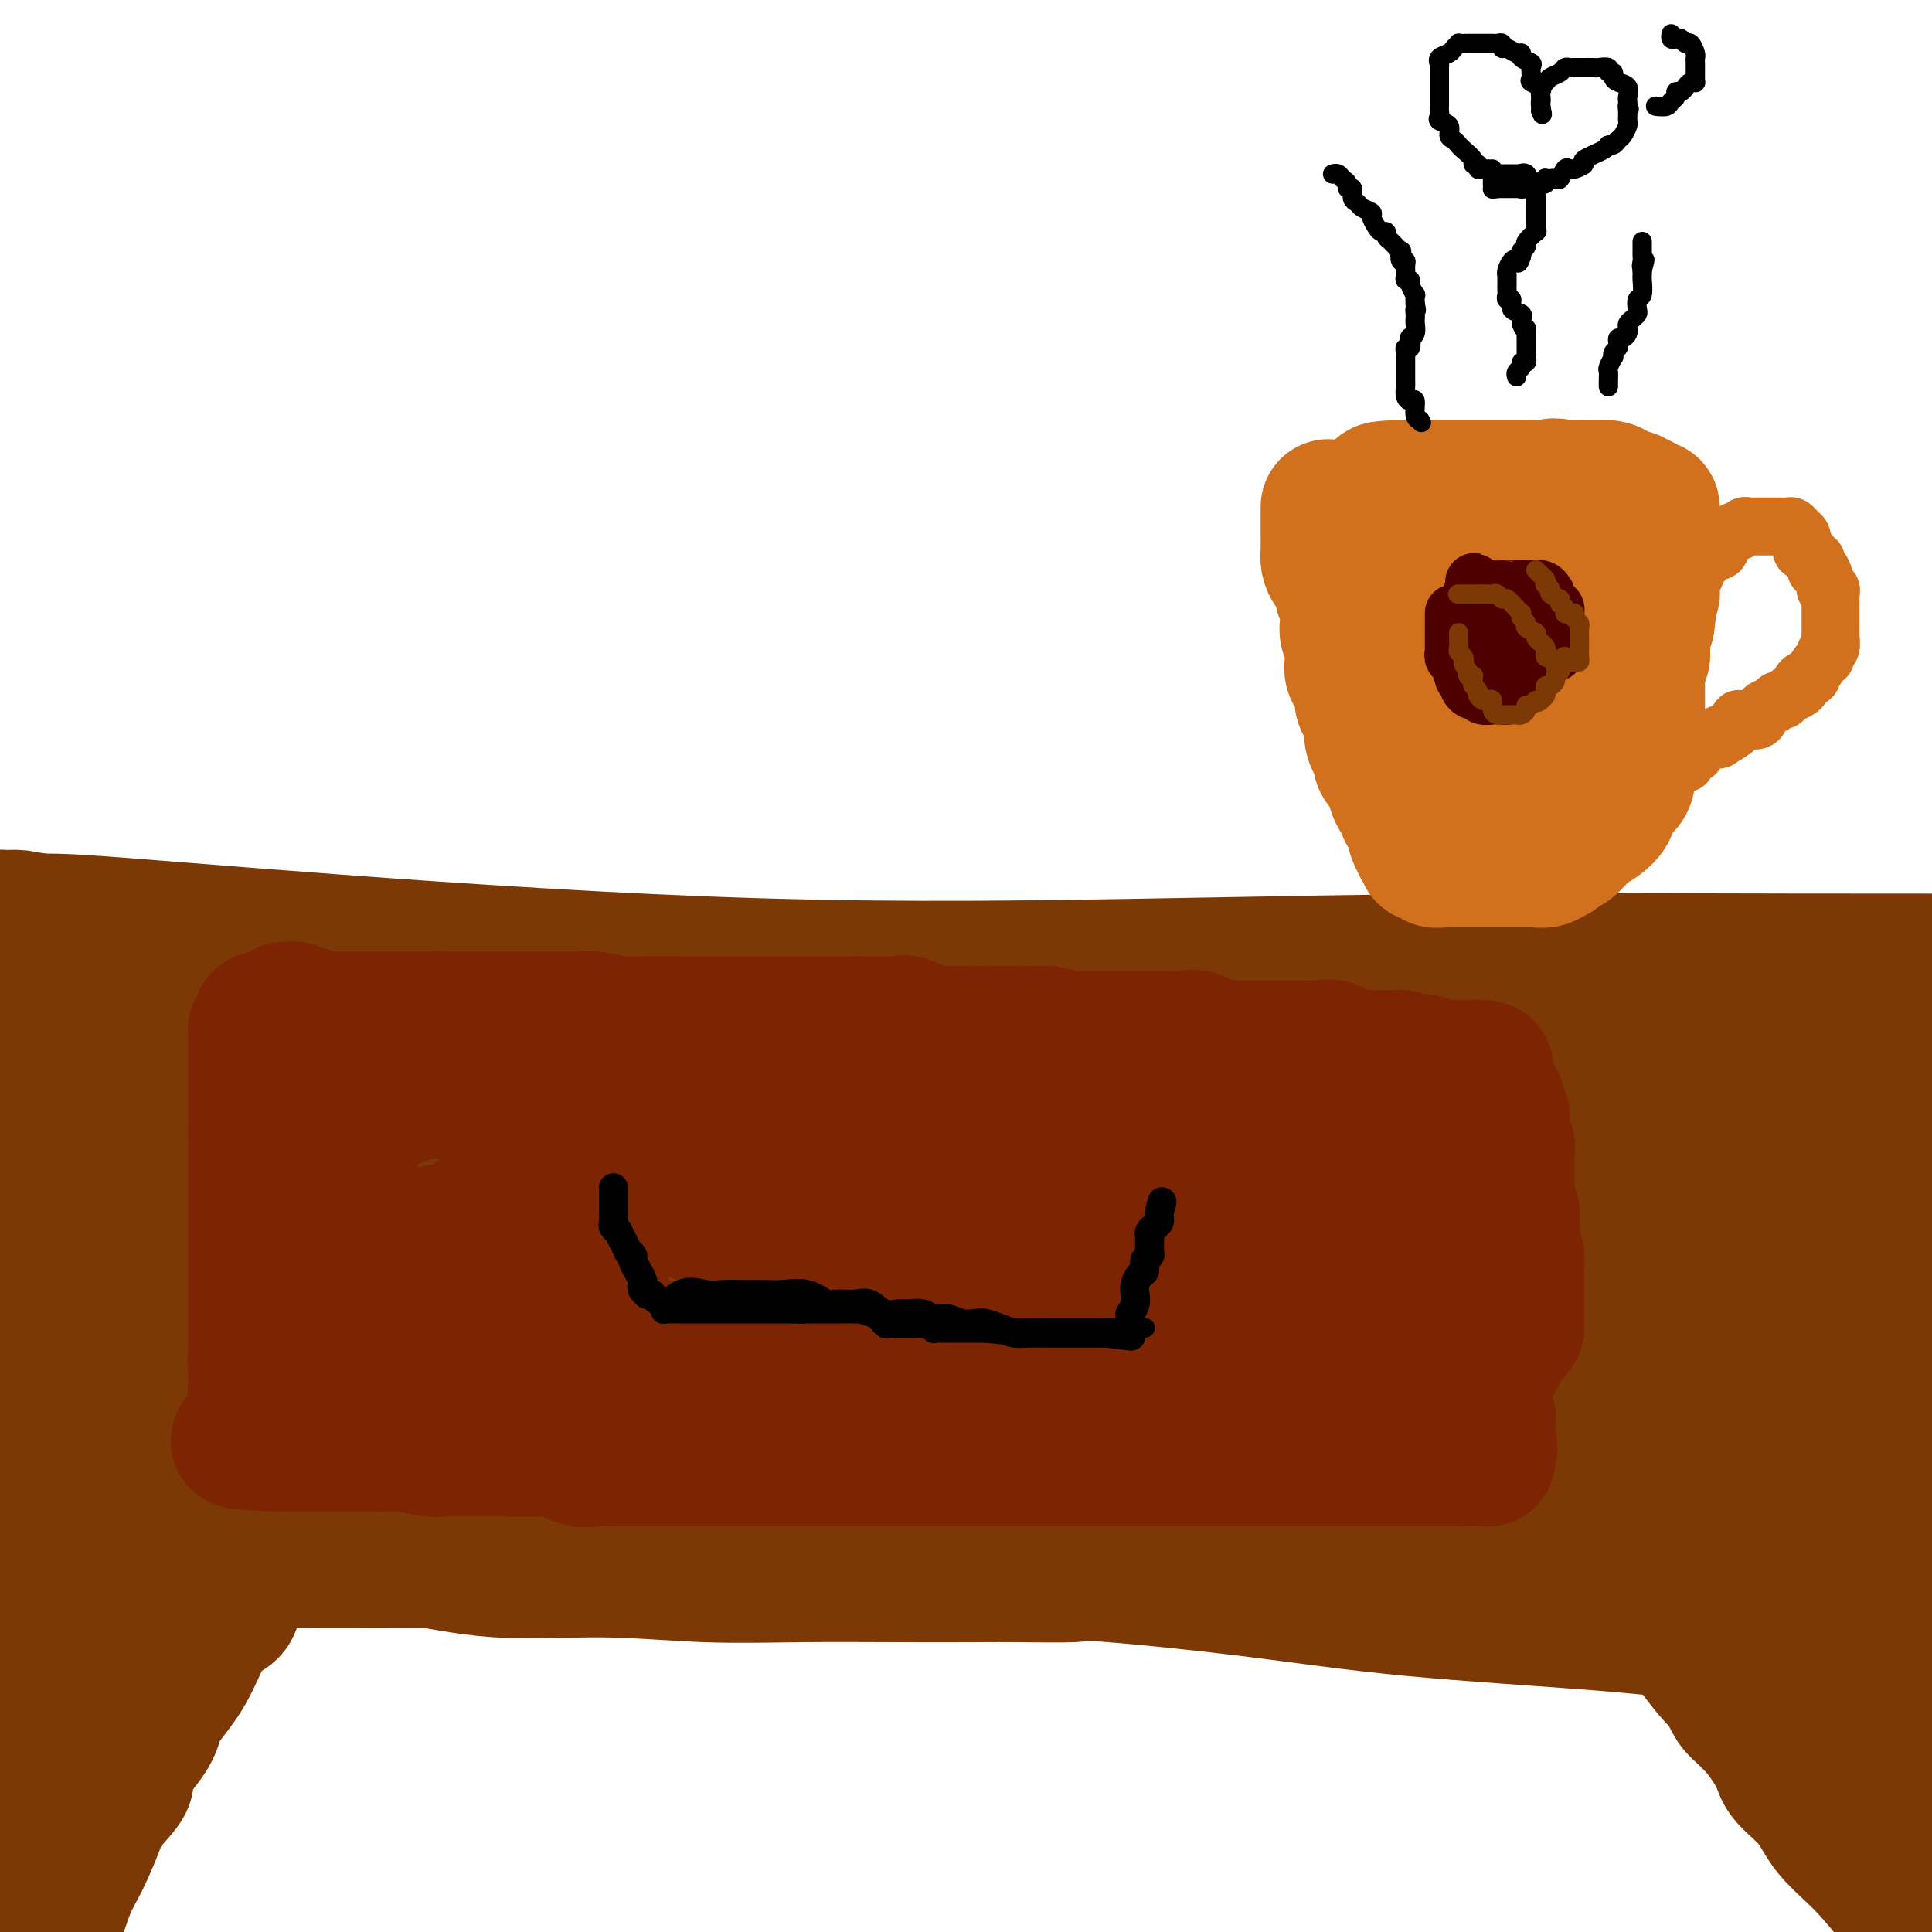 <svg viewBox='0 0 400 400' version='1.1' xmlns='http://www.w3.org/2000/svg' xmlns:xlink='http://www.w3.org/1999/xlink'><g fill='none' stroke='#7C3805' stroke-width='28' stroke-linecap='round' stroke-linejoin='round'><path d='M0,191c0.012,0.115 0.025,0.230 0,0c-0.025,-0.230 -0.087,-0.804 0,-1c0.087,-0.196 0.323,-0.014 1,0c0.677,0.014 1.796,-0.141 3,0c1.204,0.141 2.492,0.579 7,1c4.508,0.421 12.236,0.825 19,2c6.764,1.175 12.563,3.121 19,4c6.437,0.879 13.513,0.692 24,2c10.487,1.308 24.387,4.113 44,7c19.613,2.887 44.941,5.857 69,9c24.059,3.143 46.850,6.458 64,9c17.150,2.542 28.659,4.310 40,6c11.341,1.690 22.515,3.301 34,5c11.485,1.699 23.281,3.485 40,6c16.719,2.515 38.359,5.757 60,9'/><path d='M4,192c0.082,0.119 0.163,0.238 0,0c-0.163,-0.238 -0.572,-0.834 0,-1c0.572,-0.166 2.124,0.096 3,0c0.876,-0.096 1.077,-0.551 10,0c8.923,0.551 26.568,2.109 52,4c25.432,1.891 58.652,4.114 89,5c30.348,0.886 57.825,0.433 82,0c24.175,-0.433 45.047,-0.847 66,-1c20.953,-0.153 41.987,-0.044 65,0c23.013,0.044 48.007,0.022 73,0'/><path d='M397,214c1.483,0.002 2.966,0.004 0,0c-2.966,-0.004 -10.380,-0.015 -16,0c-5.620,0.015 -9.446,0.057 -17,0c-7.554,-0.057 -18.837,-0.211 -27,0c-8.163,0.211 -13.207,0.788 -17,1c-3.793,0.212 -6.333,0.061 -9,0c-2.667,-0.061 -5.459,-0.030 -7,0c-1.541,0.030 -1.832,0.061 -2,0c-0.168,-0.061 -0.213,-0.212 -1,0c-0.787,0.212 -2.317,0.789 -4,1c-1.683,0.211 -3.519,0.057 -7,0c-3.481,-0.057 -8.606,-0.015 -13,0c-4.394,0.015 -8.057,0.004 -16,0c-7.943,-0.004 -20.166,-0.001 -29,0c-8.834,0.001 -14.279,0.001 -17,0c-2.721,-0.001 -2.719,-0.003 -6,0c-3.281,0.003 -9.845,0.011 -13,0c-3.155,-0.011 -2.902,-0.042 -6,0c-3.098,0.042 -9.546,0.158 -15,0c-5.454,-0.158 -9.912,-0.589 -15,0c-5.088,0.589 -10.804,2.197 -15,3c-4.196,0.803 -6.871,0.801 -8,1c-1.129,0.199 -0.713,0.600 -1,1c-0.287,0.400 -1.279,0.801 0,2c1.279,1.199 4.829,3.197 15,5c10.171,1.803 26.963,3.411 49,5c22.037,1.589 49.318,3.159 79,4c29.682,0.841 61.766,0.955 88,1c26.234,0.045 46.617,0.023 67,0'/><path d='M396,229c0.241,-0.028 0.483,-0.056 0,0c-0.483,0.056 -1.689,0.198 -3,1c-1.311,0.802 -2.727,2.266 -4,3c-1.273,0.734 -2.401,0.740 -5,1c-2.599,0.260 -6.667,0.774 -12,1c-5.333,0.226 -11.930,0.166 -18,0c-6.070,-0.166 -11.614,-0.436 -18,0c-6.386,0.436 -13.614,1.580 -16,2c-2.386,0.420 0.071,0.116 -3,0c-3.071,-0.116 -11.669,-0.045 -16,0c-4.331,0.045 -4.396,0.065 -6,0c-1.604,-0.065 -4.748,-0.213 -7,0c-2.252,0.213 -3.614,0.789 -5,1c-1.386,0.211 -2.798,0.056 -5,0c-2.202,-0.056 -5.196,-0.015 -9,0c-3.804,0.015 -8.418,0.004 -15,0c-6.582,-0.004 -15.131,-0.001 -23,0c-7.869,0.001 -15.059,0.001 -21,0c-5.941,-0.001 -10.633,-0.002 -16,0c-5.367,0.002 -11.411,0.007 -15,0c-3.589,-0.007 -4.725,-0.025 -8,0c-3.275,0.025 -8.688,0.093 -12,0c-3.312,-0.093 -4.523,-0.348 -4,0c0.523,0.348 2.779,1.300 0,1c-2.779,-0.300 -10.594,-1.850 13,2c23.594,3.850 78.598,13.100 132,17c53.402,3.900 105.201,2.450 157,1'/><path d='M364,262c3.401,-0.000 6.802,-0.000 0,0c-6.802,0.000 -23.805,0.000 -40,0c-16.195,-0.000 -31.580,-0.000 -49,0c-17.420,0.000 -36.875,0.001 -51,0c-14.125,-0.001 -22.921,-0.005 -28,0c-5.079,0.005 -6.442,0.018 -7,0c-0.558,-0.018 -0.313,-0.068 -1,0c-0.687,0.068 -2.308,0.255 7,1c9.308,0.745 29.544,2.047 58,6c28.456,3.953 65.130,10.558 101,16c35.870,5.442 70.935,9.721 106,14'/><path d='M391,289c3.970,0.001 7.941,0.002 0,0c-7.941,-0.002 -27.793,-0.008 -40,0c-12.207,0.008 -16.768,0.030 -24,0c-7.232,-0.030 -17.135,-0.113 -21,0c-3.865,0.113 -1.691,0.421 -7,0c-5.309,-0.421 -18.102,-1.570 -28,-2c-9.898,-0.430 -16.901,-0.140 -21,0c-4.099,0.140 -5.293,0.128 -13,0c-7.707,-0.128 -21.928,-0.374 -32,-1c-10.072,-0.626 -15.995,-1.632 -19,-2c-3.005,-0.368 -3.091,-0.099 -3,0c0.091,0.099 0.360,0.029 1,0c0.640,-0.029 1.652,-0.015 4,0c2.348,0.015 6.031,0.032 9,0c2.969,-0.032 5.224,-0.114 7,0c1.776,0.114 3.073,0.423 6,0c2.927,-0.423 7.486,-1.577 12,-2c4.514,-0.423 8.985,-0.114 13,0c4.015,0.114 7.576,0.033 9,0c1.424,-0.033 0.712,-0.016 0,0'/><path d='M392,271c1.056,0.000 2.111,0.000 0,0c-2.111,0.000 -7.390,0.000 -12,0c-4.610,0.000 -8.553,0.000 -11,0c-2.447,-0.000 -3.399,0.000 -5,0c-1.601,0.000 -3.849,0.000 -6,0c-2.151,0.000 -4.203,0.000 -6,0c-1.797,0.000 -3.339,0.000 -6,0c-2.661,0.000 -6.440,0.000 -11,0c-4.560,0.000 -9.900,0.000 -13,0c-3.100,0.000 -3.959,0.000 -9,0c-5.041,0.000 -14.263,0.000 -22,0c-7.737,0.000 -13.990,0.000 -22,0c-8.010,0.000 -17.776,0.000 -25,0c-7.224,-0.000 -11.905,-0.000 -18,0c-6.095,0.000 -13.605,0.000 -18,0c-4.395,0.000 -5.674,0.000 -8,0c-2.326,0.000 -5.700,0.000 -9,0c-3.300,0.000 -6.525,0.000 -10,0c-3.475,0.000 -7.201,0.000 -17,0c-9.799,0.000 -25.670,0.000 -38,0c-12.330,0.000 -21.120,0.000 -31,0c-9.880,0.000 -20.849,0.000 -31,0c-10.151,0.000 -19.484,0.000 -27,0c-7.516,0.000 -13.216,0.000 -18,0c-4.784,0.000 -8.653,0.000 -12,0c-3.347,0.000 -6.174,0.000 -9,0'/><path d='M33,273c-2.516,-0.002 -5.032,-0.004 0,0c5.032,0.004 17.612,0.015 32,0c14.388,-0.015 30.584,-0.057 45,-1c14.416,-0.943 27.054,-2.786 35,-4c7.946,-1.214 11.202,-1.797 14,-2c2.798,-0.203 5.139,-0.026 8,0c2.861,0.026 6.241,-0.098 9,0c2.759,0.098 4.897,0.419 8,0c3.103,-0.419 7.173,-1.576 14,-2c6.827,-0.424 16.412,-0.113 28,0c11.588,0.113 25.179,0.027 39,0c13.821,-0.027 27.871,0.004 35,0c7.129,-0.004 7.335,-0.043 11,0c3.665,0.043 10.787,0.169 15,0c4.213,-0.169 5.517,-0.634 7,-1c1.483,-0.366 3.145,-0.634 4,-1c0.855,-0.366 0.903,-0.830 1,-1c0.097,-0.170 0.244,-0.046 1,0c0.756,0.046 2.121,0.012 3,0c0.879,-0.012 1.271,-0.003 2,0c0.729,0.003 1.796,0.001 4,0c2.204,-0.001 5.547,-0.001 7,0c1.453,0.001 1.017,0.004 1,0c-0.017,-0.004 0.385,-0.016 -1,0c-1.385,0.016 -4.558,0.061 -8,0c-3.442,-0.061 -7.154,-0.229 -17,0c-9.846,0.229 -25.826,0.854 -36,2c-10.174,1.146 -14.541,2.812 -20,4c-5.459,1.188 -12.008,1.897 -16,2c-3.992,0.103 -5.426,-0.399 -8,0c-2.574,0.399 -6.287,1.700 -10,3'/><path d='M240,272c-10.694,1.615 -10.428,1.154 -15,1c-4.572,-0.154 -13.983,-0.000 -22,0c-8.017,0.000 -14.640,-0.152 -21,0c-6.360,0.152 -12.457,0.610 -19,1c-6.543,0.390 -13.531,0.712 -21,2c-7.469,1.288 -15.418,3.540 -23,5c-7.582,1.460 -14.797,2.127 -22,3c-7.203,0.873 -14.394,1.950 -21,3c-6.606,1.050 -12.628,2.071 -17,3c-4.372,0.929 -7.096,1.766 -10,2c-2.904,0.234 -5.989,-0.133 -9,0c-3.011,0.133 -5.948,0.768 -9,1c-3.052,0.232 -6.220,0.062 -9,0c-2.780,-0.062 -5.171,-0.017 -9,0c-3.829,0.017 -9.094,0.005 -13,0c-3.906,-0.005 -6.453,-0.002 -9,0'/><path d='M4,291c-1.330,0.036 -2.659,0.073 0,0c2.659,-0.073 9.307,-0.254 15,-1c5.693,-0.746 10.431,-2.056 16,-3c5.569,-0.944 11.969,-1.521 20,-2c8.031,-0.479 17.694,-0.860 25,-1c7.306,-0.140 12.256,-0.037 22,0c9.744,0.037 24.283,0.009 40,0c15.717,-0.009 32.614,-0.000 49,0c16.386,0.000 32.261,-0.008 44,0c11.739,0.008 19.341,0.031 25,0c5.659,-0.031 9.375,-0.116 11,0c1.625,0.116 1.159,0.434 2,0c0.841,-0.434 2.987,-1.619 4,-2c1.013,-0.381 0.891,0.041 3,0c2.109,-0.041 6.448,-0.547 11,-1c4.552,-0.453 9.319,-0.853 15,-1c5.681,-0.147 12.278,-0.039 18,0c5.722,0.039 10.570,0.011 15,0c4.430,-0.011 8.443,-0.003 12,0c3.557,0.003 6.658,0.001 9,0c2.342,-0.001 3.925,-0.000 5,0c1.075,0.000 1.642,0.000 3,0c1.358,-0.000 3.508,-0.000 5,0c1.492,0.000 2.325,0.000 3,0c0.675,-0.000 1.193,-0.000 1,0c-0.193,0.000 -1.096,0.000 -2,0'/><path d='M375,280c10.542,-0.000 2.396,-0.001 -3,0c-5.396,0.001 -8.040,0.005 -12,0c-3.960,-0.005 -9.234,-0.018 -14,0c-4.766,0.018 -9.025,0.068 -15,0c-5.975,-0.068 -13.668,-0.253 -20,0c-6.332,0.253 -11.305,0.944 -18,2c-6.695,1.056 -15.114,2.477 -22,3c-6.886,0.523 -12.241,0.148 -18,0c-5.759,-0.148 -11.923,-0.068 -18,0c-6.077,0.068 -12.067,0.123 -18,0c-5.933,-0.123 -11.807,-0.425 -17,0c-5.193,0.425 -9.703,1.578 -15,2c-5.297,0.422 -11.380,0.113 -16,0c-4.620,-0.113 -7.777,-0.030 -13,0c-5.223,0.030 -12.512,0.008 -17,0c-4.488,-0.008 -6.173,-0.002 -9,0c-2.827,0.002 -6.795,0.001 -10,0c-3.205,-0.001 -5.648,-0.000 -8,0c-2.352,0.000 -4.615,0.000 -7,0c-2.385,-0.000 -4.892,-0.000 -6,0c-1.108,0.000 -0.816,0.000 -2,0c-1.184,-0.000 -3.845,-0.000 -6,0c-2.155,0.000 -3.803,0.000 -5,0c-1.197,-0.000 -1.942,-0.000 -3,0c-1.058,0.000 -2.429,0.000 -4,0c-1.571,-0.000 -3.343,-0.000 -5,0c-1.657,0.000 -3.201,0.000 -4,0c-0.799,-0.000 -0.853,-0.000 -1,0c-0.147,0.000 -0.386,0.000 -1,0c-0.614,-0.000 -1.604,-0.000 -2,0c-0.396,0.000 -0.198,0.000 0,0'/><path d='M66,287c-18.589,-0.000 -5.562,-0.001 -1,0c4.562,0.001 0.660,0.002 -1,0c-1.660,-0.002 -1.078,-0.008 -2,0c-0.922,0.008 -3.349,0.030 -5,0c-1.651,-0.030 -2.527,-0.112 -4,0c-1.473,0.112 -3.542,0.419 -6,0c-2.458,-0.419 -5.306,-1.565 -7,-2c-1.694,-0.435 -2.233,-0.158 -3,0c-0.767,0.158 -1.761,0.197 -2,0c-0.239,-0.197 0.277,-0.630 0,-1c-0.277,-0.370 -1.347,-0.676 -2,-1c-0.653,-0.324 -0.888,-0.666 -1,-1c-0.112,-0.334 -0.100,-0.661 0,-1c0.100,-0.339 0.290,-0.688 3,-2c2.710,-1.312 7.941,-3.585 13,-6c5.059,-2.415 9.947,-4.972 16,-7c6.053,-2.028 13.270,-3.528 23,-6c9.730,-2.472 21.974,-5.916 34,-10c12.026,-4.084 23.834,-8.807 32,-12c8.166,-3.193 12.691,-4.856 15,-6c2.309,-1.144 2.402,-1.771 2,-2c-0.402,-0.229 -1.301,-0.062 -5,0c-3.699,0.062 -10.200,0.018 -16,0c-5.800,-0.018 -10.900,-0.009 -16,0'/><path d='M133,230c-8.682,0.571 -11.885,1.999 -15,3c-3.115,1.001 -6.140,1.575 -9,2c-2.860,0.425 -5.553,0.702 -9,1c-3.447,0.298 -7.648,0.617 -12,1c-4.352,0.383 -8.857,0.829 -13,1c-4.143,0.171 -7.925,0.066 -15,0c-7.075,-0.066 -17.443,-0.095 -25,0c-7.557,0.095 -12.302,0.313 -18,0c-5.698,-0.313 -12.349,-1.156 -19,-2'/><path d='M13,230c-2.677,0.328 -5.353,0.657 0,0c5.353,-0.657 18.737,-2.299 28,-3c9.263,-0.701 14.405,-0.460 21,-1c6.595,-0.540 14.644,-1.859 22,-3c7.356,-1.141 14.020,-2.103 18,-3c3.980,-0.897 5.276,-1.729 6,-2c0.724,-0.271 0.875,0.018 1,0c0.125,-0.018 0.222,-0.342 0,-1c-0.222,-0.658 -0.764,-1.650 -1,-2c-0.236,-0.350 -0.166,-0.059 -2,-1c-1.834,-0.941 -5.573,-3.113 -10,-5c-4.427,-1.887 -9.544,-3.488 -14,-5c-4.456,-1.512 -8.252,-2.933 -12,-4c-3.748,-1.067 -7.447,-1.778 -9,-2c-1.553,-0.222 -0.959,0.047 -4,0c-3.041,-0.047 -9.717,-0.408 -13,0c-3.283,0.408 -3.173,1.587 -4,2c-0.827,0.413 -2.590,0.060 -5,1c-2.410,0.940 -5.467,3.172 -7,4c-1.533,0.828 -1.541,0.253 -2,0c-0.459,-0.253 -1.369,-0.184 -2,0c-0.631,0.184 -0.985,0.483 -2,1c-1.015,0.517 -2.693,1.253 -4,2c-1.307,0.747 -2.244,1.503 -3,2c-0.756,0.497 -1.333,0.733 -2,1c-0.667,0.267 -1.426,0.565 -2,1c-0.574,0.435 -0.964,1.006 -2,3c-1.036,1.994 -2.717,5.410 -4,8c-1.283,2.590 -2.169,4.354 -3,7c-0.831,2.646 -1.608,6.174 -2,8c-0.392,1.826 -0.398,1.950 0,3c0.398,1.050 1.199,3.025 2,5'/><path d='M2,246c0.482,2.819 1.687,1.866 3,2c1.313,0.134 2.734,1.356 4,2c1.266,0.644 2.379,0.710 3,1c0.621,0.290 0.751,0.805 1,1c0.249,0.195 0.615,0.069 1,0c0.385,-0.069 0.787,-0.080 1,0c0.213,0.080 0.236,0.251 1,0c0.764,-0.251 2.270,-0.923 3,-2c0.730,-1.077 0.684,-2.558 1,-4c0.316,-1.442 0.993,-2.845 3,-5c2.007,-2.155 5.342,-5.061 8,-8c2.658,-2.939 4.637,-5.912 6,-7c1.363,-1.088 2.108,-0.293 3,0c0.892,0.293 1.929,0.083 3,0c1.071,-0.083 2.174,-0.038 4,0c1.826,0.038 4.374,0.071 10,1c5.626,0.929 14.328,2.755 18,4c3.672,1.245 2.313,1.908 2,2c-0.313,0.092 0.418,-0.387 1,0c0.582,0.387 1.013,1.641 0,3c-1.013,1.359 -3.470,2.824 -6,4c-2.530,1.176 -5.133,2.063 -9,3c-3.867,0.937 -8.998,1.925 -14,3c-5.002,1.075 -9.876,2.238 -14,4c-4.124,1.762 -7.498,4.122 -9,5c-1.502,0.878 -1.132,0.274 -1,0c0.132,-0.274 0.024,-0.217 0,0c-0.024,0.217 0.035,0.594 0,1c-0.035,0.406 -0.163,0.840 0,1c0.163,0.160 0.618,0.046 1,0c0.382,-0.046 0.691,-0.023 1,0'/><path d='M27,257c-0.178,1.536 3.376,1.877 6,2c2.624,0.123 4.319,0.029 6,0c1.681,-0.029 3.350,0.006 6,0c2.650,-0.006 6.282,-0.054 10,0c3.718,0.054 7.523,0.211 16,0c8.477,-0.211 21.628,-0.789 35,-1c13.372,-0.211 26.966,-0.057 40,0c13.034,0.057 25.509,0.015 37,0c11.491,-0.015 21.997,-0.004 30,0c8.003,0.004 13.504,0.001 19,0c5.496,-0.001 10.989,-0.000 14,0c3.011,0.000 3.541,0.000 4,0c0.459,-0.000 0.845,-0.000 1,0c0.155,0.000 0.077,0.000 0,0'/><path d='M56,227c0.081,0.092 0.161,0.183 0,0c-0.161,-0.183 -0.564,-0.641 -1,-1c-0.436,-0.359 -0.905,-0.621 -1,-1c-0.095,-0.379 0.182,-0.876 0,-1c-0.182,-0.124 -0.825,0.124 -1,0c-0.175,-0.124 0.118,-0.622 0,-1c-0.118,-0.378 -0.648,-0.637 -1,-1c-0.352,-0.363 -0.527,-0.829 -1,-1c-0.473,-0.171 -1.243,-0.046 -1,0c0.243,0.046 1.498,0.013 2,0c0.502,-0.013 0.251,-0.007 0,0'/><path d='M48,292c-0.058,0.004 -0.116,0.009 0,0c0.116,-0.009 0.406,-0.030 2,0c1.594,0.030 4.493,0.112 6,0c1.507,-0.112 1.621,-0.419 2,0c0.379,0.419 1.024,1.565 3,2c1.976,0.435 5.284,0.158 7,0c1.716,-0.158 1.839,-0.197 2,0c0.161,0.197 0.360,0.631 1,1c0.640,0.369 1.722,0.674 3,1c1.278,0.326 2.753,0.674 5,1c2.247,0.326 5.267,0.631 9,1c3.733,0.369 8.177,0.801 13,1c4.823,0.199 10.023,0.166 16,1c5.977,0.834 12.732,2.535 18,4c5.268,1.465 9.050,2.694 14,4c4.950,1.306 11.068,2.690 17,4c5.932,1.310 11.679,2.547 18,3c6.321,0.453 13.218,0.121 21,0c7.782,-0.121 16.449,-0.033 23,0c6.551,0.033 10.985,0.009 17,0c6.015,-0.009 13.612,-0.002 19,0c5.388,0.002 8.569,0.001 13,0c4.431,-0.001 10.114,-0.000 17,0c6.886,0.000 14.977,0.000 22,0c7.023,-0.000 12.979,-0.000 21,0c8.021,0.000 18.109,0.000 23,0c4.891,-0.000 4.586,-0.000 8,0c3.414,0.000 10.547,0.000 14,0c3.453,-0.000 3.227,-0.000 3,0'/><path d='M385,315c31.333,0.000 9.167,0.000 2,0c-7.167,0.000 0.667,0.000 4,0c3.333,0.000 2.167,0.000 2,0c-0.167,0.000 0.667,0.000 2,0c1.333,0.000 3.167,0.000 5,0'/><path d='M388,315c0.686,0.196 1.372,0.392 0,0c-1.372,-0.392 -4.801,-1.373 -9,-2c-4.199,-0.627 -9.168,-0.900 -16,-1c-6.832,-0.100 -15.527,-0.027 -23,0c-7.473,0.027 -13.723,0.007 -19,0c-5.277,-0.007 -9.580,-0.001 -15,0c-5.420,0.001 -11.957,-0.004 -18,0c-6.043,0.004 -11.593,0.015 -17,0c-5.407,-0.015 -10.672,-0.056 -16,0c-5.328,0.056 -10.721,0.211 -16,1c-5.279,0.789 -10.446,2.214 -15,3c-4.554,0.786 -8.494,0.934 -13,1c-4.506,0.066 -9.576,0.048 -16,0c-6.424,-0.048 -14.201,-0.128 -20,0c-5.799,0.128 -9.621,0.465 -13,1c-3.379,0.535 -6.316,1.268 -11,2c-4.684,0.732 -11.116,1.464 -15,2c-3.884,0.536 -5.222,0.875 -8,1c-2.778,0.125 -6.998,0.034 -11,0c-4.002,-0.034 -7.786,-0.011 -10,0c-2.214,0.011 -2.858,0.011 -5,0c-2.142,-0.011 -5.781,-0.031 -14,0c-8.219,0.031 -21.019,0.113 -27,0c-5.981,-0.113 -5.142,-0.423 -9,0c-3.858,0.423 -12.412,1.577 -19,2c-6.588,0.423 -11.209,0.113 -14,0c-2.791,-0.113 -3.751,-0.031 -6,0c-2.249,0.031 -5.785,0.009 -9,0c-3.215,-0.009 -6.107,-0.004 -9,0'/><path d='M14,320c-0.843,-0.001 -1.685,-0.001 0,0c1.685,0.001 5.898,0.005 10,0c4.102,-0.005 8.095,-0.018 11,0c2.905,0.018 4.724,0.067 9,0c4.276,-0.067 11.008,-0.249 18,0c6.992,0.249 14.243,0.928 21,2c6.757,1.072 13.019,2.536 20,3c6.981,0.464 14.680,-0.072 22,0c7.320,0.072 14.261,0.751 21,1c6.739,0.249 13.278,0.067 20,0c6.722,-0.067 13.629,-0.020 20,0c6.371,0.020 12.205,0.013 16,0c3.795,-0.013 5.550,-0.033 9,0c3.450,0.033 8.594,0.120 11,0c2.406,-0.120 2.073,-0.445 8,0c5.927,0.445 18.116,1.660 29,3c10.884,1.340 20.465,2.804 33,4c12.535,1.196 28.024,2.124 39,3c10.976,0.876 17.440,1.699 22,2c4.560,0.301 7.215,0.080 9,0c1.785,-0.080 2.699,-0.020 4,0c1.301,0.020 2.990,0.001 5,0c2.010,-0.001 4.340,0.015 7,0c2.660,-0.015 5.651,-0.060 7,0c1.349,0.060 1.057,0.226 2,0c0.943,-0.226 3.121,-0.845 4,-1c0.879,-0.155 0.459,0.155 1,0c0.541,-0.155 2.042,-0.773 3,-1c0.958,-0.227 1.373,-0.061 2,0c0.627,0.061 1.465,0.017 2,0c0.535,-0.017 0.768,-0.009 1,0'/><path d='M399,337c1.288,0.367 2.575,0.734 0,0c-2.575,-0.734 -9.014,-2.568 -18,-4c-8.986,-1.432 -20.521,-2.463 -30,-4c-9.479,-1.537 -16.904,-3.582 -25,-6c-8.096,-2.418 -16.864,-5.211 -25,-7c-8.136,-1.789 -15.639,-2.574 -26,-4c-10.361,-1.426 -23.581,-3.492 -33,-5c-9.419,-1.508 -15.038,-2.457 -21,-3c-5.962,-0.543 -12.269,-0.682 -16,-1c-3.731,-0.318 -4.888,-0.817 -8,-1c-3.112,-0.183 -8.181,-0.050 -13,0c-4.819,0.050 -9.388,0.017 -14,0c-4.612,-0.017 -9.268,-0.019 -12,0c-2.732,0.019 -3.542,0.058 -6,0c-2.458,-0.058 -6.566,-0.212 -9,0c-2.434,0.212 -3.193,0.789 -5,1c-1.807,0.211 -4.660,0.057 -7,0c-2.340,-0.057 -4.166,-0.015 -7,0c-2.834,0.015 -6.674,0.004 -10,0c-3.326,-0.004 -6.137,-0.001 -8,0c-1.863,0.001 -2.778,0.000 -4,0c-1.222,-0.000 -2.751,-0.000 -5,0c-2.249,0.000 -5.220,0.001 -8,0c-2.780,-0.001 -5.371,-0.003 -9,0c-3.629,0.003 -8.296,0.011 -11,0c-2.704,-0.011 -3.444,-0.041 -5,0c-1.556,0.041 -3.928,0.155 -6,1c-2.072,0.845 -3.845,2.423 -5,3c-1.155,0.577 -1.691,0.155 -3,0c-1.309,-0.155 -3.389,-0.041 -6,0c-2.611,0.041 -5.751,0.011 -8,0c-2.249,-0.011 -3.605,-0.003 -5,0c-1.395,0.003 -2.827,0.001 -5,0c-2.173,-0.001 -5.086,-0.000 -8,0'/><path d='M18,307c-5.609,0.016 -2.130,0.057 -2,0c0.130,-0.057 -3.089,-0.211 -5,0c-1.911,0.211 -2.515,0.788 -4,1c-1.485,0.212 -3.853,0.061 -6,0c-2.147,-0.061 -4.074,-0.030 -6,0'/><path d='M3,312c-2.000,0.000 -4.000,0.000 0,0c4.000,0.000 14.000,0.000 19,0c5.000,0.000 5.000,0.000 5,0c-0.000,0.000 0.000,0.000 0,0'/><path d='M54,321c-0.034,-0.057 -0.067,-0.114 0,0c0.067,0.114 0.235,0.399 0,1c-0.235,0.601 -0.873,1.520 -1,2c-0.127,0.480 0.258,0.522 0,1c-0.258,0.478 -1.160,1.390 -2,2c-0.840,0.610 -1.619,0.916 -2,2c-0.381,1.084 -0.365,2.947 -1,4c-0.635,1.053 -1.920,1.296 -3,2c-1.080,0.704 -1.955,1.870 -3,4c-1.045,2.130 -2.258,5.225 -4,8c-1.742,2.775 -4.011,5.229 -5,7c-0.989,1.771 -0.697,2.858 -2,5c-1.303,2.142 -4.200,5.339 -5,7c-0.800,1.661 0.499,1.788 0,3c-0.499,1.212 -2.794,3.510 -4,5c-1.206,1.490 -1.323,2.173 -2,4c-0.677,1.827 -1.913,4.800 -3,7c-1.087,2.200 -2.025,3.629 -3,6c-0.975,2.371 -1.988,5.686 -3,9'/><path d='M10,398c-0.504,1.032 -1.009,2.064 0,0c1.009,-2.064 3.531,-7.225 5,-11c1.469,-3.775 1.884,-6.165 3,-9c1.116,-2.835 2.931,-6.114 4,-9c1.069,-2.886 1.390,-5.378 2,-8c0.610,-2.622 1.508,-5.373 2,-7c0.492,-1.627 0.577,-2.129 1,-4c0.423,-1.871 1.186,-5.110 2,-7c0.814,-1.890 1.681,-2.431 2,-4c0.319,-1.569 0.089,-4.168 0,-5c-0.089,-0.832 -0.039,0.101 0,0c0.039,-0.101 0.067,-1.235 0,-2c-0.067,-0.765 -0.229,-1.160 0,-2c0.229,-0.840 0.847,-2.126 1,-3c0.153,-0.874 -0.161,-1.335 0,-2c0.161,-0.665 0.796,-1.534 1,-2c0.204,-0.466 -0.024,-0.529 0,-1c0.024,-0.471 0.301,-1.350 0,-1c-0.301,0.350 -1.178,1.927 -2,3c-0.822,1.073 -1.589,1.640 -4,4c-2.411,2.360 -6.468,6.513 -9,10c-2.532,3.487 -3.541,6.309 -5,9c-1.459,2.691 -3.370,5.252 -4,7c-0.630,1.748 0.021,2.684 0,4c-0.021,1.316 -0.712,3.014 -1,4c-0.288,0.986 -0.172,1.261 0,2c0.172,0.739 0.400,1.941 0,3c-0.400,1.059 -1.427,1.975 -2,3c-0.573,1.025 -0.693,2.161 -1,3c-0.307,0.839 -0.802,1.383 -1,2c-0.198,0.617 -0.099,1.309 0,2'/><path d='M4,377c-0.780,3.485 -0.230,0.696 0,-1c0.230,-1.696 0.139,-2.299 0,-5c-0.139,-2.701 -0.327,-7.500 0,-11c0.327,-3.500 1.168,-5.700 2,-8c0.832,-2.300 1.654,-4.700 3,-7c1.346,-2.300 3.215,-4.498 4,-6c0.785,-1.502 0.486,-2.306 1,-4c0.514,-1.694 1.840,-4.278 3,-6c1.160,-1.722 2.153,-2.581 3,-4c0.847,-1.419 1.547,-3.399 2,-5c0.453,-1.601 0.658,-2.825 1,-4c0.342,-1.175 0.820,-2.301 1,-3c0.180,-0.699 0.062,-0.972 0,-1c-0.062,-0.028 -0.068,0.188 0,0c0.068,-0.188 0.211,-0.781 0,-1c-0.211,-0.219 -0.774,-0.062 -1,0c-0.226,0.062 -0.113,0.031 0,0'/><path d='M360,320c-0.015,0.117 -0.030,0.234 0,0c0.030,-0.234 0.104,-0.819 0,0c-0.104,0.819 -0.387,3.041 0,4c0.387,0.959 1.445,0.656 2,1c0.555,0.344 0.609,1.334 1,2c0.391,0.666 1.120,1.008 2,2c0.880,0.992 1.913,2.633 3,4c1.087,1.367 2.230,2.459 3,4c0.770,1.541 1.169,3.530 2,5c0.831,1.470 2.096,2.423 3,4c0.904,1.577 1.447,3.780 2,5c0.553,1.220 1.116,1.457 2,3c0.884,1.543 2.088,4.391 4,7c1.912,2.609 4.533,4.978 6,7c1.467,2.022 1.780,3.698 3,6c1.220,2.302 3.349,5.229 5,8c1.651,2.771 2.826,5.385 4,8'/><path d='M398,373c0.325,0.819 0.650,1.638 0,0c-0.650,-1.638 -2.276,-5.733 -4,-9c-1.724,-3.267 -3.547,-5.708 -5,-8c-1.453,-2.292 -2.535,-4.437 -3,-6c-0.465,-1.563 -0.313,-2.543 -1,-4c-0.687,-1.457 -2.213,-3.389 -3,-5c-0.787,-1.611 -0.836,-2.901 -1,-4c-0.164,-1.099 -0.443,-2.008 -1,-3c-0.557,-0.992 -1.392,-2.068 -2,-3c-0.608,-0.932 -0.990,-1.722 -1,-2c-0.010,-0.278 0.351,-0.045 0,-1c-0.351,-0.955 -1.415,-3.098 -2,-4c-0.585,-0.902 -0.692,-0.563 -1,-1c-0.308,-0.437 -0.817,-1.648 -1,-2c-0.183,-0.352 -0.039,0.156 0,1c0.039,0.844 -0.025,2.023 0,3c0.025,0.977 0.140,1.751 0,3c-0.140,1.249 -0.534,2.971 0,5c0.534,2.029 1.995,4.363 3,6c1.005,1.637 1.555,2.578 3,5c1.445,2.422 3.785,6.326 6,10c2.215,3.674 4.305,7.119 6,10c1.695,2.881 2.995,5.199 4,7c1.005,1.801 1.716,3.086 3,5c1.284,1.914 3.142,4.457 5,7'/><path d='M392,393c0.489,0.620 0.979,1.240 0,0c-0.979,-1.240 -3.426,-4.338 -6,-7c-2.574,-2.662 -5.276,-4.886 -7,-7c-1.724,-2.114 -2.472,-4.117 -4,-6c-1.528,-1.883 -3.836,-3.645 -5,-5c-1.164,-1.355 -1.183,-2.302 -2,-4c-0.817,-1.698 -2.431,-4.146 -4,-6c-1.569,-1.854 -3.092,-3.112 -4,-4c-0.908,-0.888 -1.200,-1.404 -2,-3c-0.800,-1.596 -2.107,-4.271 -3,-6c-0.893,-1.729 -1.370,-2.513 -2,-4c-0.630,-1.487 -1.411,-3.679 -2,-5c-0.589,-1.321 -0.984,-1.772 -1,-2c-0.016,-0.228 0.347,-0.233 0,-1c-0.347,-0.767 -1.402,-2.297 -2,-3c-0.598,-0.703 -0.737,-0.581 -1,-1c-0.263,-0.419 -0.648,-1.381 -1,-2c-0.352,-0.619 -0.670,-0.895 -1,-1c-0.330,-0.105 -0.672,-0.041 -1,0c-0.328,0.041 -0.642,0.057 -1,0c-0.358,-0.057 -0.758,-0.186 -1,0c-0.242,0.186 -0.324,0.688 0,2c0.324,1.312 1.055,3.436 2,5c0.945,1.564 2.104,2.570 4,5c1.896,2.430 4.530,6.284 7,9c2.470,2.716 4.775,4.295 7,6c2.225,1.705 4.368,3.536 6,5c1.632,1.464 2.752,2.561 4,4c1.248,1.439 2.624,3.219 4,5'/><path d='M376,367c4.436,4.181 5.026,4.635 6,6c0.974,1.365 2.333,3.642 4,6c1.667,2.358 3.643,4.797 5,6c1.357,1.203 2.096,1.170 3,2c0.904,0.830 1.973,2.523 3,4c1.027,1.477 2.014,2.739 3,4'/></g>
<g fill='none' stroke='#7D2502' stroke-width='28' stroke-linecap='round' stroke-linejoin='round'><path d='M55,215c-0.113,-0.061 -0.227,-0.122 0,0c0.227,0.122 0.793,0.427 1,1c0.207,0.573 0.055,1.414 0,2c-0.055,0.586 -0.015,0.916 0,1c0.015,0.084 0.003,-0.080 0,0c-0.003,0.080 0.003,0.402 0,1c-0.003,0.598 -0.015,1.472 0,2c0.015,0.528 0.057,0.711 0,1c-0.057,0.289 -0.211,0.685 0,1c0.211,0.315 0.789,0.550 1,1c0.211,0.450 0.057,1.114 0,2c-0.057,0.886 -0.015,1.994 0,3c0.015,1.006 0.003,1.909 0,3c-0.003,1.091 0.003,2.370 0,3c-0.003,0.630 -0.015,0.612 0,1c0.015,0.388 0.057,1.183 0,2c-0.057,0.817 -0.211,1.655 0,2c0.211,0.345 0.789,0.198 1,1c0.211,0.802 0.057,2.553 0,4c-0.057,1.447 -0.015,2.591 0,3c0.015,0.409 0.004,0.085 0,1c-0.004,0.915 -0.001,3.069 0,4c0.001,0.931 0.000,0.638 0,1c-0.000,0.362 -0.000,1.379 0,2c0.000,0.621 0.000,0.845 0,1c-0.000,0.155 -0.001,0.240 0,1c0.001,0.760 0.004,2.196 0,3c-0.004,0.804 -0.015,0.975 0,2c0.015,1.025 0.056,2.904 0,4c-0.056,1.096 -0.207,1.411 0,2c0.207,0.589 0.774,1.454 1,2c0.226,0.546 0.113,0.773 0,1'/><path d='M59,273c0.845,9.373 0.957,3.807 1,2c0.043,-1.807 0.015,0.147 0,1c-0.015,0.853 -0.018,0.606 0,1c0.018,0.394 0.056,1.429 0,2c-0.056,0.571 -0.207,0.678 0,1c0.207,0.322 0.773,0.860 1,1c0.227,0.140 0.114,-0.116 0,0c-0.114,0.116 -0.228,0.605 0,1c0.228,0.395 0.797,0.696 1,1c0.203,0.304 0.040,0.610 0,1c-0.040,0.390 0.042,0.864 0,1c-0.042,0.136 -0.207,-0.065 0,0c0.207,0.065 0.788,0.395 1,1c0.212,0.605 0.057,1.485 0,2c-0.057,0.515 -0.015,0.664 0,1c0.015,0.336 0.004,0.860 0,1c-0.004,0.140 -0.001,-0.103 0,0c0.001,0.103 0.001,0.551 0,1'/><path d='M63,291c0.619,2.952 0.167,1.333 0,1c-0.167,-0.333 -0.048,0.619 0,1c0.048,0.381 0.024,0.190 0,0'/><path d='M59,209c-0.087,-0.009 -0.174,-0.018 0,0c0.174,0.018 0.610,0.062 1,0c0.390,-0.062 0.735,-0.229 1,0c0.265,0.229 0.452,0.853 1,1c0.548,0.147 1.459,-0.185 2,0c0.541,0.185 0.714,0.887 1,1c0.286,0.113 0.686,-0.362 2,0c1.314,0.362 3.541,1.561 6,2c2.459,0.439 5.149,0.118 7,0c1.851,-0.118 2.864,-0.032 4,0c1.136,0.032 2.396,0.008 3,0c0.604,-0.008 0.553,-0.002 1,0c0.447,0.002 1.393,0.001 3,0c1.607,-0.001 3.876,-0.000 6,0c2.124,0.000 4.102,-0.000 7,0c2.898,0.000 6.716,0.001 9,0c2.284,-0.001 3.033,-0.002 4,0c0.967,0.002 2.151,0.009 3,0c0.849,-0.009 1.362,-0.032 3,0c1.638,0.032 4.400,0.121 6,0c1.600,-0.121 2.037,-0.450 3,0c0.963,0.450 2.452,1.679 5,2c2.548,0.321 6.155,-0.268 9,0c2.845,0.268 4.930,1.392 7,2c2.070,0.608 4.127,0.699 6,1c1.873,0.301 3.562,0.813 5,1c1.438,0.187 2.626,0.048 4,0c1.374,-0.048 2.934,-0.005 4,0c1.066,0.005 1.639,-0.026 3,0c1.361,0.026 3.509,0.110 5,0c1.491,-0.110 2.324,-0.414 4,0c1.676,0.414 4.193,1.547 6,2c1.807,0.453 2.903,0.227 4,0'/><path d='M194,221c10.504,1.238 5.765,0.332 5,0c-0.765,-0.332 2.444,-0.089 5,0c2.556,0.089 4.460,0.024 6,0c1.540,-0.024 2.715,-0.006 4,0c1.285,0.006 2.680,0.002 4,0c1.320,-0.002 2.564,-0.000 4,0c1.436,0.000 3.063,0.000 4,0c0.937,-0.000 1.185,-0.000 2,0c0.815,0.000 2.199,0.000 4,0c1.801,-0.000 4.020,-0.000 6,0c1.980,0.000 3.722,0.000 5,0c1.278,-0.000 2.091,-0.000 3,0c0.909,0.000 1.915,0.000 3,0c1.085,-0.000 2.249,-0.000 3,0c0.751,0.000 1.089,0.000 2,0c0.911,-0.000 2.393,-0.000 3,0c0.607,0.000 0.337,0.000 1,0c0.663,-0.000 2.259,-0.000 3,0c0.741,0.000 0.626,0.000 1,0c0.374,-0.000 1.239,-0.000 2,0c0.761,0.000 1.420,0.000 2,0c0.580,-0.000 1.080,-0.000 2,0c0.920,0.000 2.259,0.000 3,0c0.741,-0.000 0.885,-0.000 1,0c0.115,0.000 0.202,-0.000 1,0c0.798,0.000 2.308,-0.000 3,0c0.692,0.000 0.566,-0.000 1,0c0.434,0.000 1.430,-0.000 2,0c0.570,0.000 0.716,-0.000 1,0c0.284,0.000 0.705,-0.000 1,0c0.295,0.000 0.464,-0.000 1,0c0.536,0.000 1.439,-0.000 2,0c0.561,0.000 0.781,0.000 1,0'/><path d='M285,221c14.478,0.000 5.175,0.000 2,0c-3.175,0.000 -0.220,0.000 1,0c1.220,0.000 0.705,0.000 1,0c0.295,0.000 1.402,0.000 2,0c0.598,0.000 0.689,-0.000 1,0c0.311,0.000 0.843,0.000 1,0c0.157,0.000 -0.060,0.000 0,0c0.060,0.000 0.397,0.000 1,0c0.603,0.000 1.471,-0.000 2,0c0.529,0.000 0.719,0.000 1,0c0.281,0.000 0.654,0.000 1,0c0.346,-0.000 0.665,-0.000 1,0c0.335,0.000 0.685,0.000 1,0c0.315,-0.000 0.595,-0.000 1,0c0.405,0.000 0.934,-0.000 1,0c0.066,0.000 -0.333,-0.000 0,0c0.333,0.000 1.397,-0.000 2,0c0.603,0.000 0.744,-0.000 1,0c0.256,0.000 0.628,0.000 1,0'/><path d='M306,221c3.249,0.114 0.870,0.400 0,1c-0.870,0.600 -0.233,1.516 0,2c0.233,0.484 0.062,0.538 0,1c-0.062,0.462 -0.015,1.332 0,2c0.015,0.668 -0.003,1.134 0,2c0.003,0.866 0.029,2.133 0,3c-0.029,0.867 -0.111,1.333 0,3c0.111,1.667 0.414,4.536 0,6c-0.414,1.464 -1.547,1.524 -2,2c-0.453,0.476 -0.227,1.370 0,2c0.227,0.630 0.453,0.998 0,2c-0.453,1.002 -1.585,2.638 -2,3c-0.415,0.362 -0.111,-0.551 0,0c0.111,0.551 0.030,2.564 0,4c-0.030,1.436 -0.010,2.293 0,3c0.010,0.707 0.011,1.264 0,2c-0.011,0.736 -0.033,1.651 0,3c0.033,1.349 0.122,3.132 0,4c-0.122,0.868 -0.453,0.820 0,2c0.453,1.180 1.691,3.590 2,5c0.309,1.410 -0.309,1.822 0,3c0.309,1.178 1.546,3.121 2,4c0.454,0.879 0.126,0.694 0,1c-0.126,0.306 -0.049,1.103 0,2c0.049,0.897 0.069,1.894 0,3c-0.069,1.106 -0.229,2.323 0,3c0.229,0.677 0.846,0.815 1,1c0.154,0.185 -0.155,0.417 0,1c0.155,0.583 0.773,1.517 1,2c0.227,0.483 0.061,0.515 0,1c-0.061,0.485 -0.017,1.424 0,2c0.017,0.576 0.009,0.788 0,1'/><path d='M308,297c0.928,4.975 0.248,1.911 0,1c-0.248,-0.911 -0.066,0.330 0,1c0.066,0.670 0.014,0.768 0,1c-0.014,0.232 0.008,0.598 0,1c-0.008,0.402 -0.048,0.840 0,1c0.048,0.160 0.184,0.043 -1,0c-1.184,-0.043 -3.687,-0.012 -5,0c-1.313,0.012 -1.437,0.003 -3,0c-1.563,-0.003 -4.564,-0.001 -7,0c-2.436,0.001 -4.308,0.000 -6,0c-1.692,-0.000 -3.203,-0.000 -5,0c-1.797,0.000 -3.878,0.000 -6,0c-2.122,-0.000 -4.285,-0.000 -7,0c-2.715,0.000 -5.983,0.000 -9,0c-3.017,-0.000 -5.782,-0.000 -9,0c-3.218,0.000 -6.889,0.000 -10,0c-3.111,-0.000 -5.663,-0.000 -9,0c-3.337,0.000 -7.460,0.000 -11,0c-3.540,-0.000 -6.496,-0.000 -9,0c-2.504,0.000 -4.556,0.000 -6,0c-1.444,-0.000 -2.279,-0.000 -5,0c-2.721,0.000 -7.329,0.000 -11,0c-3.671,-0.000 -6.407,-0.000 -9,0c-2.593,0.000 -5.044,0.000 -7,0c-1.956,-0.000 -3.416,-0.000 -5,0c-1.584,0.000 -3.292,0.000 -5,0'/><path d='M163,302c-22.142,0.000 -7.997,0.000 -4,0c3.997,-0.000 -2.153,-0.000 -6,0c-3.847,0.000 -5.390,0.000 -6,0c-0.610,-0.000 -0.286,-0.000 -1,0c-0.714,0.000 -2.466,0.000 -4,0c-1.534,-0.000 -2.851,-0.001 -4,0c-1.149,0.001 -2.129,0.002 -4,0c-1.871,-0.002 -4.633,-0.008 -6,0c-1.367,0.008 -1.339,0.030 -2,0c-0.661,-0.030 -2.012,-0.113 -3,0c-0.988,0.113 -1.615,0.423 -3,0c-1.385,-0.423 -3.529,-1.577 -5,-2c-1.471,-0.423 -2.267,-0.114 -4,0c-1.733,0.114 -4.401,0.031 -7,0c-2.599,-0.031 -5.128,-0.012 -7,0c-1.872,0.012 -3.086,0.017 -4,0c-0.914,-0.017 -1.528,-0.057 -2,0c-0.472,0.057 -0.800,0.211 -2,0c-1.200,-0.211 -3.270,-0.789 -5,-1c-1.730,-0.211 -3.118,-0.057 -4,0c-0.882,0.057 -1.258,0.015 -2,0c-0.742,-0.015 -1.852,-0.004 -3,0c-1.148,0.004 -2.335,0.001 -3,0c-0.665,-0.001 -0.806,-0.000 -1,0c-0.194,0.000 -0.439,0.000 -1,0c-0.561,-0.000 -1.439,-0.000 -2,0c-0.561,0.000 -0.805,0.000 -2,0c-1.195,-0.000 -3.342,-0.000 -4,0c-0.658,0.000 0.174,0.000 0,0c-0.174,-0.000 -1.355,-0.000 -2,0c-0.645,0.000 -0.756,0.000 -1,0c-0.244,-0.000 -0.622,-0.000 -1,0'/><path d='M58,299c-16.470,-0.731 -5.145,-1.059 -1,-1c4.145,0.059 1.111,0.506 0,0c-1.111,-0.506 -0.300,-1.965 0,-3c0.300,-1.035 0.090,-1.647 0,-3c-0.090,-1.353 -0.058,-3.447 0,-5c0.058,-1.553 0.142,-2.564 0,-4c-0.142,-1.436 -0.511,-3.297 0,-5c0.511,-1.703 1.901,-3.246 3,-5c1.099,-1.754 1.905,-3.717 2,-5c0.095,-1.283 -0.523,-1.884 0,-3c0.523,-1.116 2.185,-2.747 3,-4c0.815,-1.253 0.782,-2.129 1,-3c0.218,-0.871 0.688,-1.736 1,-3c0.312,-1.264 0.464,-2.925 1,-4c0.536,-1.075 1.454,-1.564 2,-3c0.546,-1.436 0.721,-3.821 1,-5c0.279,-1.179 0.663,-1.153 1,-2c0.337,-0.847 0.628,-2.566 1,-4c0.372,-1.434 0.825,-2.583 2,-4c1.175,-1.417 3.071,-3.101 4,-4c0.929,-0.899 0.892,-1.011 1,-1c0.108,0.011 0.361,0.147 1,0c0.639,-0.147 1.664,-0.575 3,-1c1.336,-0.425 2.983,-0.847 4,-1c1.017,-0.153 1.404,-0.039 2,0c0.596,0.039 1.400,0.002 2,0c0.600,-0.002 0.996,0.030 2,0c1.004,-0.030 2.616,-0.124 4,0c1.384,0.124 2.538,0.464 4,1c1.462,0.536 3.231,1.268 5,2'/><path d='M107,229c3.786,0.636 3.751,0.726 4,1c0.249,0.274 0.784,0.731 1,1c0.216,0.269 0.115,0.350 0,1c-0.115,0.650 -0.244,1.870 0,3c0.244,1.130 0.859,2.171 0,4c-0.859,1.829 -3.194,4.445 -6,7c-2.806,2.555 -6.083,5.048 -12,9c-5.917,3.952 -14.475,9.364 -19,12c-4.525,2.636 -5.016,2.498 -6,3c-0.984,0.502 -2.459,1.644 -3,2c-0.541,0.356 -0.147,-0.075 0,0c0.147,0.075 0.047,0.657 0,1c-0.047,0.343 -0.040,0.447 0,1c0.040,0.553 0.114,1.553 0,2c-0.114,0.447 -0.414,0.340 0,1c0.414,0.660 1.543,2.086 3,3c1.457,0.914 3.242,1.317 5,2c1.758,0.683 3.490,1.647 6,2c2.510,0.353 5.799,0.095 8,0c2.201,-0.095 3.313,-0.029 4,0c0.687,0.029 0.947,0.020 1,0c0.053,-0.020 -0.101,-0.051 0,0c0.101,0.051 0.457,0.185 2,0c1.543,-0.185 4.274,-0.690 7,-2c2.726,-1.310 5.449,-3.426 8,-5c2.551,-1.574 4.932,-2.606 7,-4c2.068,-1.394 3.825,-3.151 5,-4c1.175,-0.849 1.768,-0.791 2,-1c0.232,-0.209 0.103,-0.685 0,-1c-0.103,-0.315 -0.182,-0.469 0,-1c0.182,-0.531 0.623,-1.437 0,-2c-0.623,-0.563 -2.312,-0.781 -4,-1'/><path d='M120,263c-1.500,-0.741 -3.251,-2.093 -5,-3c-1.749,-0.907 -3.498,-1.367 -5,-2c-1.502,-0.633 -2.757,-1.438 -4,-2c-1.243,-0.562 -2.474,-0.880 -4,-1c-1.526,-0.120 -3.348,-0.043 -5,0c-1.652,0.043 -3.136,0.052 -4,0c-0.864,-0.052 -1.110,-0.164 -2,0c-0.890,0.164 -2.425,0.604 -3,1c-0.575,0.396 -0.190,0.748 -1,2c-0.810,1.252 -2.813,3.405 -4,5c-1.187,1.595 -1.557,2.633 -3,4c-1.443,1.367 -3.960,3.062 -5,4c-1.040,0.938 -0.604,1.117 -1,2c-0.396,0.883 -1.624,2.470 -2,3c-0.376,0.530 0.099,0.004 0,0c-0.099,-0.004 -0.773,0.514 -1,1c-0.227,0.486 -0.006,0.941 -1,1c-0.994,0.059 -3.201,-0.279 -4,0c-0.799,0.279 -0.188,1.174 -1,2c-0.812,0.826 -3.047,1.584 -4,2c-0.953,0.416 -0.623,0.489 -1,1c-0.377,0.511 -1.460,1.460 -2,2c-0.540,0.540 -0.536,0.670 -1,1c-0.464,0.330 -1.394,0.858 -2,1c-0.606,0.142 -0.887,-0.102 -1,0c-0.113,0.102 -0.056,0.551 0,1'/><path d='M54,288c-2.415,1.142 -0.451,-1.003 0,-2c0.451,-0.997 -0.611,-0.848 -1,-2c-0.389,-1.152 -0.104,-3.607 0,-5c0.104,-1.393 0.028,-1.724 0,-2c-0.028,-0.276 -0.007,-0.497 0,-1c0.007,-0.503 0.002,-1.289 0,-2c-0.002,-0.711 -0.001,-1.346 0,-2c0.001,-0.654 0.000,-1.325 0,-2c-0.000,-0.675 -0.000,-1.352 0,-2c0.000,-0.648 0.000,-1.265 0,-2c-0.000,-0.735 -0.000,-1.586 0,-3c0.000,-1.414 0.000,-3.391 0,-4c-0.000,-0.609 -0.000,0.151 0,0c0.000,-0.151 0.000,-1.211 0,-2c-0.000,-0.789 -0.000,-1.307 0,-2c0.000,-0.693 0.000,-1.562 0,-2c-0.000,-0.438 -0.000,-0.445 0,-1c0.000,-0.555 0.000,-1.657 0,-2c-0.000,-0.343 -0.000,0.073 0,0c0.000,-0.073 0.000,-0.634 0,-1c-0.000,-0.366 -0.000,-0.537 0,-1c0.000,-0.463 0.000,-1.218 0,-2c-0.000,-0.782 -0.000,-1.591 0,-2c0.000,-0.409 0.000,-0.419 0,-1c-0.000,-0.581 -0.000,-1.733 0,-2c0.000,-0.267 0.000,0.352 0,0c0.000,-0.352 0.000,-1.676 0,-3'/><path d='M53,238c-0.155,-8.004 -0.041,-3.013 0,-2c0.041,1.013 0.011,-1.953 0,-3c-0.011,-1.047 -0.003,-0.175 0,0c0.003,0.175 0.001,-0.347 0,-1c-0.001,-0.653 -0.000,-1.438 0,-2c0.000,-0.562 0.000,-0.900 0,-1c-0.000,-0.100 -0.000,0.038 0,-1c0.000,-1.038 0.000,-3.254 0,-4c-0.000,-0.746 -0.000,-0.024 0,0c0.000,0.024 0.000,-0.652 0,-1c-0.000,-0.348 -0.001,-0.369 0,-1c0.001,-0.631 0.004,-1.870 0,-3c-0.004,-1.130 -0.016,-2.149 0,-3c0.016,-0.851 0.060,-1.535 0,-2c-0.060,-0.465 -0.224,-0.713 0,-1c0.224,-0.287 0.835,-0.613 1,-1c0.165,-0.387 -0.115,-0.836 0,-1c0.115,-0.164 0.625,-0.044 1,0c0.375,0.044 0.616,0.012 2,0c1.384,-0.012 3.912,-0.003 6,0c2.088,0.003 3.736,0.001 5,0c1.264,-0.001 2.143,-0.000 3,0c0.857,0.000 1.692,0.000 3,0c1.308,-0.000 3.088,-0.000 6,0c2.912,0.000 6.956,0.000 11,0'/><path d='M91,211c6.769,-0.000 5.693,-0.000 6,0c0.307,0.000 1.997,0.000 3,0c1.003,-0.000 1.321,-0.000 2,0c0.679,0.000 1.721,0.000 3,0c1.279,-0.000 2.794,-0.001 4,0c1.206,0.001 2.102,0.004 3,0c0.898,-0.004 1.797,-0.015 3,0c1.203,0.015 2.708,0.057 4,0c1.292,-0.057 2.371,-0.211 4,0c1.629,0.211 3.810,0.789 5,1c1.190,0.211 1.391,0.057 4,0c2.609,-0.057 7.626,-0.015 11,0c3.374,0.015 5.104,0.004 6,0c0.896,-0.004 0.957,-0.001 2,0c1.043,0.001 3.069,0.000 5,0c1.931,-0.000 3.767,0.001 6,0c2.233,-0.001 4.861,-0.002 7,0c2.139,0.002 3.787,0.008 6,0c2.213,-0.008 4.989,-0.030 7,0c2.011,0.030 3.255,0.113 4,0c0.745,-0.113 0.989,-0.423 2,0c1.011,0.423 2.787,1.577 4,2c1.213,0.423 1.861,0.114 3,0c1.139,-0.114 2.768,-0.031 5,0c2.232,0.031 5.066,0.012 7,0c1.934,-0.012 2.967,-0.017 4,0c1.033,0.017 2.065,0.057 3,0c0.935,-0.057 1.773,-0.211 3,0c1.227,0.211 2.843,0.789 4,1c1.157,0.211 1.857,0.057 3,0c1.143,-0.057 2.731,-0.015 4,0c1.269,0.015 2.220,0.004 3,0c0.780,-0.004 1.390,-0.002 2,0'/><path d='M233,215c22.119,0.618 6.415,0.164 2,0c-4.415,-0.164 2.458,-0.036 5,0c2.542,0.036 0.753,-0.018 1,0c0.247,0.018 2.530,0.110 4,0c1.470,-0.110 2.127,-0.422 3,0c0.873,0.422 1.960,1.577 3,2c1.040,0.423 2.031,0.113 3,0c0.969,-0.113 1.916,-0.030 3,0c1.084,0.030 2.305,0.008 3,0c0.695,-0.008 0.864,-0.002 1,0c0.136,0.002 0.241,0.000 1,0c0.759,-0.000 2.174,0.000 3,0c0.826,-0.000 1.063,-0.002 1,0c-0.063,0.002 -0.425,0.008 0,0c0.425,-0.008 1.638,-0.030 3,0c1.362,0.030 2.874,0.113 4,0c1.126,-0.113 1.867,-0.423 3,0c1.133,0.423 2.657,1.577 4,2c1.343,0.423 2.506,0.114 3,0c0.494,-0.114 0.318,-0.031 1,0c0.682,0.031 2.223,0.012 3,0c0.777,-0.012 0.789,-0.018 1,0c0.211,0.018 0.620,0.058 1,0c0.380,-0.058 0.730,-0.214 1,0c0.270,0.214 0.458,0.797 1,1c0.542,0.203 1.437,0.026 2,0c0.563,-0.026 0.795,0.098 1,0c0.205,-0.098 0.384,-0.419 1,0c0.616,0.419 1.670,1.576 2,2c0.330,0.424 -0.065,0.114 0,0c0.065,-0.114 0.590,-0.033 1,0c0.410,0.033 0.705,0.016 1,0'/><path d='M299,222c3.947,1.016 2.315,1.057 2,1c-0.315,-0.057 0.688,-0.212 1,0c0.312,0.212 -0.067,0.792 0,1c0.067,0.208 0.581,0.045 1,0c0.419,-0.045 0.742,0.029 1,0c0.258,-0.029 0.451,-0.162 1,0c0.549,0.162 1.452,0.620 2,1c0.548,0.380 0.739,0.683 1,1c0.261,0.317 0.592,0.647 1,1c0.408,0.353 0.894,0.728 1,1c0.106,0.272 -0.167,0.440 0,1c0.167,0.560 0.776,1.512 1,2c0.224,0.488 0.064,0.512 0,1c-0.064,0.488 -0.031,1.440 0,2c0.031,0.560 0.061,0.726 0,1c-0.061,0.274 -0.212,0.655 0,1c0.212,0.345 0.789,0.655 1,1c0.211,0.345 0.057,0.726 0,1c-0.057,0.274 -0.015,0.440 0,1c0.015,0.560 0.004,1.513 0,2c-0.004,0.487 -0.001,0.509 0,1c0.001,0.491 0.001,1.453 0,2c-0.001,0.547 -0.001,0.679 0,1c0.001,0.321 0.004,0.831 0,1c-0.004,0.169 -0.015,-0.004 0,0c0.015,0.004 0.057,0.186 0,1c-0.057,0.814 -0.211,2.259 0,3c0.211,0.741 0.789,0.776 1,1c0.211,0.224 0.057,0.637 0,1c-0.057,0.363 -0.016,0.675 0,1c0.016,0.325 0.008,0.662 0,1'/><path d='M313,254c0.480,4.379 0.181,2.325 0,2c-0.181,-0.325 -0.245,1.078 0,2c0.245,0.922 0.798,1.364 1,2c0.202,0.636 0.054,1.465 0,2c-0.054,0.535 -0.015,0.774 0,1c0.015,0.226 0.004,0.438 0,1c-0.004,0.562 -0.001,1.473 0,2c0.001,0.527 0.000,0.670 0,1c-0.000,0.330 -0.000,0.848 0,1c0.000,0.152 0.000,-0.061 0,0c-0.000,0.061 -0.000,0.398 0,1c0.000,0.602 0.001,1.471 0,2c-0.001,0.529 -0.002,0.719 0,1c0.002,0.281 0.008,0.652 0,1c-0.008,0.348 -0.031,0.673 0,1c0.031,0.327 0.115,0.656 0,1c-0.115,0.344 -0.428,0.703 -1,1c-0.572,0.297 -1.401,0.531 -2,1c-0.599,0.469 -0.968,1.172 -1,2c-0.032,0.828 0.272,1.780 0,2c-0.272,0.220 -1.119,-0.291 -2,0c-0.881,0.291 -1.795,1.383 -2,2c-0.205,0.617 0.300,0.757 0,1c-0.300,0.243 -1.404,0.587 -2,1c-0.596,0.413 -0.685,0.895 -1,1c-0.315,0.105 -0.858,-0.168 -1,0c-0.142,0.168 0.117,0.777 0,1c-0.117,0.223 -0.608,0.060 -1,0c-0.392,-0.060 -0.683,-0.017 -1,0c-0.317,0.017 -0.658,0.009 -1,0'/><path d='M299,287c-2.490,1.856 -1.214,0.497 -1,0c0.214,-0.497 -0.635,-0.133 -1,0c-0.365,0.133 -0.248,0.036 -1,0c-0.752,-0.036 -2.374,-0.010 -4,0c-1.626,0.010 -3.258,0.005 -5,0c-1.742,-0.005 -3.595,-0.009 -5,0c-1.405,0.009 -2.363,0.031 -4,0c-1.637,-0.031 -3.953,-0.113 -6,0c-2.047,0.113 -3.825,0.423 -5,0c-1.175,-0.423 -1.745,-1.577 -3,-2c-1.255,-0.423 -3.193,-0.113 -5,0c-1.807,0.113 -3.483,0.030 -6,0c-2.517,-0.030 -5.874,-0.008 -9,0c-3.126,0.008 -6.020,0.002 -9,0c-2.980,-0.002 -6.044,-0.001 -9,0c-2.956,0.001 -5.802,0.000 -9,0c-3.198,-0.000 -6.746,-0.001 -10,0c-3.254,0.001 -6.212,0.003 -10,0c-3.788,-0.003 -8.406,-0.011 -12,0c-3.594,0.011 -6.165,0.042 -9,0c-2.835,-0.042 -5.933,-0.157 -8,0c-2.067,0.157 -3.103,0.587 -5,0c-1.897,-0.587 -4.657,-2.189 -8,-3c-3.343,-0.811 -7.270,-0.830 -10,-1c-2.730,-0.170 -4.262,-0.491 -6,-1c-1.738,-0.509 -3.683,-1.207 -6,-2c-2.317,-0.793 -5.006,-1.680 -7,-2c-1.994,-0.320 -3.293,-0.071 -4,0c-0.707,0.071 -0.822,-0.036 -2,0c-1.178,0.036 -3.419,0.216 -5,0c-1.581,-0.216 -2.503,-0.827 -3,-1c-0.497,-0.173 -0.571,0.094 -1,0c-0.429,-0.094 -1.215,-0.547 -2,-1'/><path d='M109,274c-9.156,-2.155 -5.046,-2.044 -4,-2c1.046,0.044 -0.974,0.020 -2,0c-1.026,-0.020 -1.060,-0.035 -1,0c0.060,0.035 0.212,0.121 0,0c-0.212,-0.121 -0.789,-0.450 -1,-1c-0.211,-0.550 -0.057,-1.320 0,-3c0.057,-1.680 0.015,-4.270 0,-5c-0.015,-0.730 -0.004,0.398 0,0c0.004,-0.398 -0.000,-2.323 0,-4c0.000,-1.677 0.004,-3.105 0,-4c-0.004,-0.895 -0.016,-1.258 1,-2c1.016,-0.742 3.061,-1.863 4,-3c0.939,-1.137 0.771,-2.292 2,-3c1.229,-0.708 3.853,-0.971 7,-1c3.147,-0.029 6.816,0.177 11,0c4.184,-0.177 8.884,-0.735 13,-1c4.116,-0.265 7.649,-0.235 11,0c3.351,0.235 6.519,0.676 10,1c3.481,0.324 7.273,0.532 11,1c3.727,0.468 7.389,1.197 12,2c4.611,0.803 10.172,1.679 15,2c4.828,0.321 8.921,0.086 12,0c3.079,-0.086 5.142,-0.021 7,0c1.858,0.021 3.512,0.000 5,0c1.488,-0.000 2.811,0.021 4,0c1.189,-0.021 2.243,-0.082 3,0c0.757,0.082 1.216,0.309 1,0c-0.216,-0.309 -1.108,-1.155 -2,-2'/><path d='M228,249c3.561,-0.843 -2.538,-1.949 -7,-3c-4.462,-1.051 -7.287,-2.046 -12,-3c-4.713,-0.954 -11.313,-1.865 -18,-2c-6.687,-0.135 -13.460,0.506 -19,0c-5.540,-0.506 -9.848,-2.161 -12,-3c-2.152,-0.839 -2.148,-0.863 -5,-1c-2.852,-0.137 -8.558,-0.387 -12,-1c-3.442,-0.613 -4.619,-1.589 -6,-2c-1.381,-0.411 -2.965,-0.258 -4,0c-1.035,0.258 -1.520,0.620 -3,0c-1.480,-0.620 -3.954,-2.222 -5,-3c-1.046,-0.778 -0.664,-0.733 -1,-1c-0.336,-0.267 -1.391,-0.846 -2,-1c-0.609,-0.154 -0.774,0.116 -1,0c-0.226,-0.116 -0.515,-0.620 -1,-1c-0.485,-0.380 -1.167,-0.637 -2,0c-0.833,0.637 -1.818,2.167 -1,4c0.818,1.833 3.440,3.967 6,6c2.560,2.033 5.059,3.963 8,6c2.941,2.037 6.325,4.179 10,6c3.675,1.821 7.640,3.321 10,5c2.360,1.679 3.114,3.536 4,4c0.886,0.464 1.905,-0.464 5,0c3.095,0.464 8.267,2.320 11,3c2.733,0.680 3.028,0.184 6,0c2.972,-0.184 8.619,-0.055 13,0c4.381,0.055 7.494,0.035 10,0c2.506,-0.035 4.406,-0.086 6,0c1.594,0.086 2.884,0.310 4,0c1.116,-0.310 2.058,-1.155 3,-2'/><path d='M213,260c7.209,-0.430 4.232,-0.507 4,-1c-0.232,-0.493 2.280,-1.404 5,-2c2.720,-0.596 5.648,-0.878 8,-1c2.352,-0.122 4.127,-0.082 7,0c2.873,0.082 6.845,0.208 11,0c4.155,-0.208 8.495,-0.749 12,-1c3.505,-0.251 6.175,-0.211 10,-1c3.825,-0.789 8.803,-2.408 11,-3c2.197,-0.592 1.612,-0.158 3,0c1.388,0.158 4.750,0.039 7,0c2.250,-0.039 3.388,0.000 4,0c0.612,-0.000 0.699,-0.040 1,0c0.301,0.040 0.815,0.161 1,0c0.185,-0.161 0.041,-0.603 0,-1c-0.041,-0.397 0.019,-0.747 0,-1c-0.019,-0.253 -0.119,-0.408 0,-1c0.119,-0.592 0.458,-1.623 0,-2c-0.458,-0.377 -1.712,-0.102 -4,0c-2.288,0.102 -5.609,0.029 -9,0c-3.391,-0.029 -6.851,-0.015 -10,0c-3.149,0.015 -5.988,0.032 -9,0c-3.012,-0.032 -6.196,-0.114 -8,0c-1.804,0.114 -2.229,0.423 -4,0c-1.771,-0.423 -4.887,-1.577 -7,-2c-2.113,-0.423 -3.223,-0.114 -5,0c-1.777,0.114 -4.222,0.033 -6,0c-1.778,-0.033 -2.889,-0.016 -4,0'/><path d='M231,244c-10.768,-0.313 -4.688,-0.096 -3,0c1.688,0.096 -1.015,0.071 -2,0c-0.985,-0.071 -0.254,-0.188 0,0c0.254,0.188 0.029,0.680 0,2c-0.029,1.320 0.139,3.467 0,4c-0.139,0.533 -0.584,-0.549 0,0c0.584,0.549 2.196,2.727 4,5c1.804,2.273 3.801,4.641 5,6c1.199,1.359 1.600,1.711 2,2c0.400,0.289 0.798,0.516 2,1c1.202,0.484 3.208,1.226 5,2c1.792,0.774 3.368,1.580 6,2c2.632,0.420 6.318,0.454 9,1c2.682,0.546 4.358,1.604 6,2c1.642,0.396 3.250,0.128 4,0c0.750,-0.128 0.642,-0.118 1,0c0.358,0.118 1.181,0.344 2,0c0.819,-0.344 1.633,-1.259 2,-2c0.367,-0.741 0.286,-1.309 1,-2c0.714,-0.691 2.222,-1.505 3,-2c0.778,-0.495 0.824,-0.672 1,-1c0.176,-0.328 0.480,-0.806 1,-1c0.520,-0.194 1.256,-0.105 2,0c0.744,0.105 1.495,0.224 2,0c0.505,-0.224 0.765,-0.792 1,-1c0.235,-0.208 0.444,-0.056 1,0c0.556,0.056 1.458,0.015 2,0c0.542,-0.015 0.723,-0.004 1,0c0.277,0.004 0.652,0.001 1,0c0.348,-0.001 0.671,-0.000 1,0c0.329,0.000 0.665,0.000 1,0'/><path d='M292,262c2.000,-0.167 1.000,-0.083 0,0'/></g>
<g fill='none' stroke='#000000' stroke-width='6' stroke-linecap='round' stroke-linejoin='round'><path d='M127,246c-0.000,-0.089 -0.000,-0.178 0,0c0.000,0.178 0.000,0.621 0,1c-0.000,0.379 -0.000,0.692 0,1c0.000,0.308 0.000,0.611 0,1c-0.000,0.389 -0.001,0.863 0,1c0.001,0.137 0.004,-0.064 0,0c-0.004,0.064 -0.016,0.394 0,1c0.016,0.606 0.060,1.488 0,2c-0.060,0.512 -0.222,0.653 0,1c0.222,0.347 0.829,0.901 1,1c0.171,0.099 -0.094,-0.257 0,0c0.094,0.257 0.546,1.128 1,2c0.454,0.872 0.910,1.744 1,2c0.090,0.256 -0.187,-0.105 0,0c0.187,0.105 0.838,0.676 1,1c0.162,0.324 -0.167,0.401 0,1c0.167,0.599 0.828,1.718 1,2c0.172,0.282 -0.146,-0.275 0,0c0.146,0.275 0.756,1.380 1,2c0.244,0.620 0.121,0.755 0,1c-0.121,0.245 -0.238,0.602 0,1c0.238,0.398 0.833,0.838 1,1c0.167,0.162 -0.095,0.046 0,0c0.095,-0.046 0.548,-0.023 1,0'/><path d='M135,268c2.345,3.403 4.206,0.912 6,0c1.794,-0.912 3.521,-0.244 5,0c1.479,0.244 2.709,0.063 4,0c1.291,-0.063 2.643,-0.009 4,0c1.357,0.009 2.718,-0.026 4,0c1.282,0.026 2.486,0.113 4,0c1.514,-0.113 3.339,-0.424 5,0c1.661,0.424 3.158,1.585 4,2c0.842,0.415 1.031,0.083 2,0c0.969,-0.083 2.720,0.083 4,0c1.280,-0.083 2.090,-0.416 3,0c0.910,0.416 1.919,1.580 3,2c1.081,0.420 2.232,0.098 3,0c0.768,-0.098 1.153,0.030 2,0c0.847,-0.030 2.156,-0.218 3,0c0.844,0.218 1.222,0.842 2,1c0.778,0.158 1.954,-0.151 3,0c1.046,0.151 1.960,0.762 3,1c1.040,0.238 2.205,0.102 3,0c0.795,-0.102 1.219,-0.171 2,0c0.781,0.171 1.920,0.582 3,1c1.080,0.418 2.100,0.844 3,1c0.900,0.156 1.679,0.042 3,0c1.321,-0.042 3.184,-0.011 4,0c0.816,0.011 0.585,0.003 1,0c0.415,-0.003 1.477,-0.001 2,0c0.523,0.001 0.506,0.000 1,0c0.494,-0.000 1.497,-0.000 2,0c0.503,0.000 0.506,0.000 1,0c0.494,-0.000 1.479,-0.000 2,0c0.521,0.000 0.577,0.000 1,0c0.423,-0.000 1.211,-0.000 2,0'/><path d='M229,276c9.754,1.238 3.139,0.332 1,0c-2.139,-0.332 0.196,-0.092 1,0c0.804,0.092 0.076,0.036 0,0c-0.076,-0.036 0.501,-0.051 1,0c0.499,0.051 0.918,0.167 1,0c0.082,-0.167 -0.175,-0.618 0,-1c0.175,-0.382 0.783,-0.697 1,-1c0.217,-0.303 0.044,-0.595 0,-1c-0.044,-0.405 0.040,-0.923 0,-1c-0.040,-0.077 -0.204,0.288 0,0c0.204,-0.288 0.777,-1.228 1,-2c0.223,-0.772 0.097,-1.376 0,-2c-0.097,-0.624 -0.166,-1.266 0,-2c0.166,-0.734 0.566,-1.559 1,-2c0.434,-0.441 0.901,-0.499 1,-1c0.099,-0.501 -0.170,-1.444 0,-2c0.170,-0.556 0.778,-0.726 1,-1c0.222,-0.274 0.059,-0.651 0,-1c-0.059,-0.349 -0.013,-0.671 0,-1c0.013,-0.329 -0.007,-0.666 0,-1c0.007,-0.334 0.040,-0.667 0,-1c-0.040,-0.333 -0.154,-0.667 0,-1c0.154,-0.333 0.577,-0.667 1,-1c0.423,-0.333 0.845,-0.667 1,-1c0.155,-0.333 0.044,-0.667 0,-1c-0.044,-0.333 -0.022,-0.667 0,-1'/><path d='M240,251c1.000,-3.833 0.500,-1.917 0,0'/></g>
<g fill='none' stroke='#D2711D' stroke-width='28' stroke-linecap='round' stroke-linejoin='round'><path d='M275,105c-0.000,-0.058 -0.000,-0.116 0,0c0.000,0.116 0.000,0.405 0,1c-0.000,0.595 -0.001,1.496 0,2c0.001,0.504 0.002,0.610 0,1c-0.002,0.390 -0.007,1.063 0,2c0.007,0.937 0.027,2.139 0,3c-0.027,0.861 -0.099,1.382 0,2c0.099,0.618 0.370,1.334 1,2c0.630,0.666 1.619,1.283 2,2c0.381,0.717 0.155,1.536 0,2c-0.155,0.464 -0.237,0.575 0,1c0.237,0.425 0.795,1.163 1,2c0.205,0.837 0.059,1.771 0,2c-0.059,0.229 -0.030,-0.247 0,0c0.030,0.247 0.060,1.218 0,2c-0.060,0.782 -0.212,1.374 0,2c0.212,0.626 0.788,1.285 1,2c0.212,0.715 0.061,1.487 0,2c-0.061,0.513 -0.031,0.767 0,1c0.031,0.233 0.065,0.447 0,1c-0.065,0.553 -0.228,1.447 0,2c0.228,0.553 0.849,0.767 1,1c0.151,0.233 -0.167,0.485 0,1c0.167,0.515 0.818,1.293 1,2c0.182,0.707 -0.105,1.344 0,2c0.105,0.656 0.601,1.330 1,2c0.399,0.670 0.699,1.335 1,2'/><path d='M284,149c1.273,7.391 -0.045,3.867 0,3c0.045,-0.867 1.452,0.923 2,2c0.548,1.077 0.236,1.442 0,2c-0.236,0.558 -0.396,1.310 0,2c0.396,0.690 1.346,1.319 2,2c0.654,0.681 1.010,1.413 1,2c-0.010,0.587 -0.387,1.031 0,2c0.387,0.969 1.540,2.465 2,3c0.460,0.535 0.229,0.108 0,0c-0.229,-0.108 -0.455,0.102 0,1c0.455,0.898 1.590,2.483 2,3c0.410,0.517 0.095,-0.034 0,0c-0.095,0.034 0.031,0.653 0,1c-0.031,0.347 -0.219,0.422 0,1c0.219,0.578 0.846,1.658 1,2c0.154,0.342 -0.165,-0.053 0,0c0.165,0.053 0.813,0.554 1,1c0.187,0.446 -0.088,0.838 0,1c0.088,0.162 0.538,0.096 1,0c0.462,-0.096 0.935,-0.222 1,0c0.065,0.222 -0.279,0.792 0,1c0.279,0.208 1.181,0.056 2,0c0.819,-0.056 1.556,-0.015 2,0c0.444,0.015 0.595,0.004 1,0c0.405,-0.004 1.064,-0.001 2,0c0.936,0.001 2.148,0.000 3,0c0.852,-0.000 1.345,-0.000 2,0c0.655,0.000 1.471,0.000 2,0c0.529,-0.000 0.772,-0.000 1,0c0.228,0.000 0.443,0.000 1,0c0.557,-0.000 1.458,-0.000 2,0c0.542,0.000 0.726,0.000 1,0c0.274,-0.000 0.637,-0.000 1,0'/><path d='M317,178c3.368,0.136 1.288,-0.023 1,0c-0.288,0.023 1.215,0.230 2,0c0.785,-0.230 0.853,-0.896 1,-1c0.147,-0.104 0.374,0.355 1,0c0.626,-0.355 1.651,-1.523 2,-2c0.349,-0.477 0.020,-0.264 0,0c-0.020,0.264 0.267,0.580 1,0c0.733,-0.580 1.911,-2.056 3,-3c1.089,-0.944 2.088,-1.355 3,-2c0.912,-0.645 1.737,-1.523 2,-2c0.263,-0.477 -0.036,-0.554 0,-1c0.036,-0.446 0.406,-1.261 1,-2c0.594,-0.739 1.412,-1.401 2,-2c0.588,-0.599 0.946,-1.134 1,-2c0.054,-0.866 -0.196,-2.064 0,-3c0.196,-0.936 0.837,-1.612 1,-2c0.163,-0.388 -0.152,-0.489 0,-1c0.152,-0.511 0.773,-1.432 1,-2c0.227,-0.568 0.061,-0.784 0,-1c-0.061,-0.216 -0.016,-0.431 0,-1c0.016,-0.569 0.004,-1.493 0,-2c-0.004,-0.507 -0.001,-0.598 0,-1c0.001,-0.402 -0.001,-1.116 0,-2c0.001,-0.884 0.004,-1.938 0,-3c-0.004,-1.062 -0.015,-2.133 0,-3c0.015,-0.867 0.057,-1.532 0,-2c-0.057,-0.468 -0.212,-0.741 0,-1c0.212,-0.259 0.792,-0.506 1,-1c0.208,-0.494 0.046,-1.236 0,-2c-0.046,-0.764 0.026,-1.552 0,-2c-0.026,-0.448 -0.150,-0.557 0,-1c0.150,-0.443 0.575,-1.222 1,-2'/><path d='M341,129c0.775,-5.665 0.211,-2.827 0,-2c-0.211,0.827 -0.071,-0.356 0,-1c0.071,-0.644 0.072,-0.750 0,-1c-0.072,-0.250 -0.215,-0.644 0,-1c0.215,-0.356 0.790,-0.673 1,-1c0.210,-0.327 0.056,-0.664 0,-1c-0.056,-0.336 -0.015,-0.670 0,-1c0.015,-0.330 0.004,-0.656 0,-1c-0.004,-0.344 -0.001,-0.704 0,-1c0.001,-0.296 0.000,-0.526 0,-1c-0.000,-0.474 -0.000,-1.191 0,-2c0.000,-0.809 0.000,-1.708 0,-2c-0.000,-0.292 -0.000,0.024 0,0c0.000,-0.024 0.000,-0.387 0,-1c-0.000,-0.613 -0.000,-1.477 0,-2c0.000,-0.523 0.001,-0.704 0,-1c-0.001,-0.296 -0.003,-0.705 0,-1c0.003,-0.295 0.012,-0.475 0,-1c-0.012,-0.525 -0.045,-1.393 0,-2c0.045,-0.607 0.166,-0.951 0,-1c-0.166,-0.049 -0.621,0.198 -1,0c-0.379,-0.198 -0.682,-0.840 -1,-1c-0.318,-0.160 -0.650,0.164 -1,0c-0.350,-0.164 -0.717,-0.814 -1,-1c-0.283,-0.186 -0.483,0.094 -1,0c-0.517,-0.094 -1.351,-0.561 -2,-1c-0.649,-0.439 -1.112,-0.850 -2,-1c-0.888,-0.150 -2.201,-0.040 -3,0c-0.799,0.040 -1.086,0.012 -2,0c-0.914,-0.012 -2.457,-0.006 -4,0'/><path d='M324,101c-3.290,-0.774 -2.515,-0.207 -3,0c-0.485,0.207 -2.228,0.056 -3,0c-0.772,-0.056 -0.572,-0.015 -1,0c-0.428,0.015 -1.484,0.004 -2,0c-0.516,-0.004 -0.491,-0.001 -1,0c-0.509,0.001 -1.551,0.000 -2,0c-0.449,-0.000 -0.305,-0.000 -1,0c-0.695,0.000 -2.228,0.000 -3,0c-0.772,-0.000 -0.784,-0.000 -1,0c-0.216,0.000 -0.636,0.000 -1,0c-0.364,-0.000 -0.671,-0.000 -1,0c-0.329,0.000 -0.680,0.000 -1,0c-0.320,-0.000 -0.611,-0.000 -1,0c-0.389,0.000 -0.878,0.000 -1,0c-0.122,-0.000 0.122,-0.000 0,0c-0.122,0.000 -0.611,0.000 -1,0c-0.389,-0.000 -0.678,-0.000 -1,0c-0.322,0.000 -0.677,0.000 -1,0c-0.323,-0.000 -0.615,-0.000 -1,0c-0.385,0.000 -0.863,0.000 -1,0c-0.137,-0.000 0.066,-0.000 0,0c-0.066,0.000 -0.403,0.000 -1,0c-0.597,-0.000 -1.456,-0.000 -2,0c-0.544,0.000 -0.775,0.000 -1,0c-0.225,-0.000 -0.445,-0.000 -1,0c-0.555,0.000 -1.444,0.000 -2,0c-0.556,0.000 -0.778,0.000 -1,0'/><path d='M289,101c-5.641,0.181 -2.244,0.633 -1,1c1.244,0.367 0.333,0.649 0,1c-0.333,0.351 -0.089,0.770 0,1c0.089,0.230 0.023,0.270 0,1c-0.023,0.730 -0.004,2.149 0,3c0.004,0.851 -0.007,1.133 0,2c0.007,0.867 0.032,2.318 0,3c-0.032,0.682 -0.122,0.594 0,1c0.122,0.406 0.456,1.306 1,2c0.544,0.694 1.297,1.183 2,2c0.703,0.817 1.357,1.961 2,3c0.643,1.039 1.276,1.973 2,3c0.724,1.027 1.539,2.147 2,3c0.461,0.853 0.569,1.441 1,2c0.431,0.559 1.186,1.091 2,2c0.814,0.909 1.686,2.195 2,3c0.314,0.805 0.070,1.129 0,2c-0.070,0.871 0.034,2.289 0,4c-0.034,1.711 -0.207,3.714 0,5c0.207,1.286 0.794,1.854 1,3c0.206,1.146 0.030,2.871 0,4c-0.030,1.129 0.086,1.661 0,2c-0.086,0.339 -0.375,0.484 0,1c0.375,0.516 1.413,1.404 2,2c0.587,0.596 0.724,0.902 1,1c0.276,0.098 0.690,-0.012 1,0c0.310,0.012 0.517,0.146 1,0c0.483,-0.146 1.241,-0.573 2,-1'/><path d='M310,157c1.936,-1.039 3.275,-4.638 4,-7c0.725,-2.362 0.835,-3.489 1,-5c0.165,-1.511 0.384,-3.406 1,-5c0.616,-1.594 1.629,-2.885 2,-4c0.371,-1.115 0.100,-2.053 0,-3c-0.100,-0.947 -0.030,-1.903 0,-2c0.030,-0.097 0.019,0.665 0,0c-0.019,-0.665 -0.047,-2.756 0,-4c0.047,-1.244 0.170,-1.642 0,-2c-0.170,-0.358 -0.633,-0.677 -1,-1c-0.367,-0.323 -0.638,-0.650 -1,-1c-0.362,-0.350 -0.814,-0.724 -1,-1c-0.186,-0.276 -0.105,-0.456 0,-1c0.105,-0.544 0.236,-1.452 0,-2c-0.236,-0.548 -0.837,-0.736 -1,-1c-0.163,-0.264 0.114,-0.604 0,-1c-0.114,-0.396 -0.619,-0.848 -1,-1c-0.381,-0.152 -0.638,-0.003 -1,0c-0.362,0.003 -0.829,-0.141 -1,0c-0.171,0.141 -0.046,0.566 0,1c0.046,0.434 0.012,0.876 0,2c-0.012,1.124 -0.003,2.930 0,4c0.003,1.070 0.001,1.403 0,2c-0.001,0.597 -0.000,1.459 0,2c0.000,0.541 0.000,0.761 0,1c-0.000,0.239 -0.000,0.497 0,1c0.000,0.503 0.000,1.252 0,2'/><path d='M311,131c-0.333,2.500 -0.167,1.250 0,0'/></g>
<g fill='none' stroke='#D2711D' stroke-width='12' stroke-linecap='round' stroke-linejoin='round'><path d='M349,121c0.301,-0.908 0.602,-1.815 1,-2c0.398,-0.185 0.893,0.354 1,0c0.107,-0.354 -0.174,-1.601 0,-2c0.174,-0.399 0.802,0.050 1,0c0.198,-0.050 -0.035,-0.601 0,-1c0.035,-0.399 0.337,-0.648 1,-1c0.663,-0.352 1.687,-0.806 2,-1c0.313,-0.194 -0.085,-0.128 0,0c0.085,0.128 0.653,0.318 1,0c0.347,-0.318 0.474,-1.143 1,-2c0.526,-0.857 1.450,-1.746 2,-2c0.550,-0.254 0.725,0.128 1,0c0.275,-0.128 0.651,-0.766 1,-1c0.349,-0.234 0.671,-0.063 1,0c0.329,0.063 0.665,0.017 1,0c0.335,-0.017 0.668,-0.004 1,0c0.332,0.004 0.661,0.001 1,0c0.339,-0.001 0.686,-0.000 1,0c0.314,0.000 0.595,-0.001 1,0c0.405,0.001 0.934,0.003 1,0c0.066,-0.003 -0.333,-0.012 0,0c0.333,0.012 1.396,0.043 2,0c0.604,-0.043 0.750,-0.162 1,0c0.250,0.162 0.606,0.603 1,1c0.394,0.397 0.827,0.750 1,1c0.173,0.250 0.088,0.396 0,1c-0.088,0.604 -0.178,1.667 0,2c0.178,0.333 0.625,-0.064 1,0c0.375,0.064 0.679,0.590 1,1c0.321,0.410 0.661,0.705 1,1'/><path d='M376,116c0.730,1.580 0.056,2.030 0,2c-0.056,-0.030 0.507,-0.541 1,0c0.493,0.541 0.917,2.133 1,3c0.083,0.867 -0.174,1.010 0,1c0.174,-0.010 0.779,-0.171 1,0c0.221,0.171 0.059,0.675 0,1c-0.059,0.325 -0.016,0.472 0,1c0.016,0.528 0.004,1.437 0,2c-0.004,0.563 -0.001,0.780 0,1c0.001,0.220 0.001,0.444 0,1c-0.001,0.556 -0.004,1.444 0,2c0.004,0.556 0.016,0.779 0,1c-0.016,0.221 -0.058,0.438 0,1c0.058,0.562 0.218,1.469 0,2c-0.218,0.531 -0.813,0.688 -1,1c-0.187,0.312 0.033,0.780 0,1c-0.033,0.220 -0.320,0.191 -1,1c-0.680,0.809 -1.753,2.454 -2,3c-0.247,0.546 0.334,-0.009 0,0c-0.334,0.009 -1.581,0.581 -2,1c-0.419,0.419 -0.010,0.686 0,1c0.010,0.314 -0.377,0.676 -1,1c-0.623,0.324 -1.480,0.610 -2,1c-0.520,0.390 -0.701,0.882 -1,1c-0.299,0.118 -0.714,-0.140 -1,0c-0.286,0.140 -0.444,0.678 -1,1c-0.556,0.322 -1.512,0.426 -2,1c-0.488,0.574 -0.508,1.616 -1,2c-0.492,0.384 -1.455,0.108 -2,0c-0.545,-0.108 -0.672,-0.050 -1,0c-0.328,0.050 -0.858,0.090 -1,0c-0.142,-0.090 0.102,-0.312 0,0c-0.102,0.312 -0.551,1.156 -1,2'/><path d='M359,151c-3.277,2.565 -1.470,0.477 -1,0c0.470,-0.477 -0.399,0.656 -1,1c-0.601,0.344 -0.935,-0.100 -1,0c-0.065,0.100 0.137,0.744 0,1c-0.137,0.256 -0.615,0.125 -1,0c-0.385,-0.125 -0.678,-0.245 -1,0c-0.322,0.245 -0.674,0.854 -1,1c-0.326,0.146 -0.626,-0.172 -1,0c-0.374,0.172 -0.822,0.833 -1,1c-0.178,0.167 -0.086,-0.162 0,0c0.086,0.162 0.167,0.814 0,1c-0.167,0.186 -0.581,-0.094 -1,0c-0.419,0.094 -0.844,0.561 -1,1c-0.156,0.439 -0.042,0.849 0,1c0.042,0.151 0.012,0.043 0,0c-0.012,-0.043 -0.006,-0.022 0,0'/></g>
<g fill='none' stroke='#000000' stroke-width='4' stroke-linecap='round' stroke-linejoin='round'><path d='M276,36c-0.092,0.025 -0.183,0.049 0,0c0.183,-0.049 0.642,-0.173 1,0c0.358,0.173 0.617,0.641 1,1c0.383,0.359 0.891,0.607 1,1c0.109,0.393 -0.179,0.931 0,1c0.179,0.069 0.826,-0.332 1,0c0.174,0.332 -0.126,1.397 0,2c0.126,0.603 0.678,0.742 1,1c0.322,0.258 0.415,0.633 1,1c0.585,0.367 1.663,0.724 2,1c0.337,0.276 -0.068,0.470 0,1c0.068,0.530 0.608,1.398 1,2c0.392,0.602 0.634,0.940 1,1c0.366,0.060 0.855,-0.158 1,0c0.145,0.158 -0.053,0.691 0,1c0.053,0.309 0.358,0.394 1,1c0.642,0.606 1.622,1.734 2,2c0.378,0.266 0.154,-0.329 0,0c-0.154,0.329 -0.239,1.580 0,2c0.239,0.420 0.800,0.007 1,0c0.200,-0.007 0.038,0.392 0,1c-0.038,0.608 0.046,1.425 0,2c-0.046,0.575 -0.223,0.909 0,1c0.223,0.091 0.844,-0.061 1,0c0.156,0.061 -0.154,0.336 0,1c0.154,0.664 0.772,1.717 1,2c0.228,0.283 0.065,-0.205 0,0c-0.065,0.205 -0.033,1.102 0,2'/><path d='M293,63c0.464,1.884 0.124,1.095 0,1c-0.124,-0.095 -0.032,0.503 0,1c0.032,0.497 0.005,0.894 0,1c-0.005,0.106 0.012,-0.079 0,0c-0.012,0.079 -0.055,0.421 0,1c0.055,0.579 0.207,1.394 0,2c-0.207,0.606 -0.773,1.002 -1,1c-0.227,-0.002 -0.113,-0.403 0,0c0.113,0.403 0.227,1.609 0,2c-0.227,0.391 -0.793,-0.032 -1,0c-0.207,0.032 -0.056,0.519 0,1c0.056,0.481 0.015,0.955 0,1c-0.015,0.045 -0.004,-0.338 0,0c0.004,0.338 0.001,1.396 0,2c-0.001,0.604 -0.000,0.752 0,1c0.000,0.248 -0.001,0.595 0,1c0.001,0.405 0.003,0.870 0,1c-0.003,0.130 -0.011,-0.073 0,0c0.011,0.073 0.040,0.422 0,1c-0.040,0.578 -0.151,1.384 0,2c0.151,0.616 0.562,1.041 1,1c0.438,-0.041 0.901,-0.547 1,0c0.099,0.547 -0.166,2.147 0,3c0.166,0.853 0.762,0.958 1,1c0.238,0.042 0.119,0.021 0,0'/><path d='M294,87c0.500,0.833 0.250,0.417 0,0'/><path d='M333,80c0.002,0.056 0.004,0.112 0,0c-0.004,-0.112 -0.015,-0.393 0,-1c0.015,-0.607 0.056,-1.539 0,-2c-0.056,-0.461 -0.207,-0.452 0,-1c0.207,-0.548 0.774,-1.652 1,-2c0.226,-0.348 0.112,0.060 0,0c-0.112,-0.060 -0.224,-0.590 0,-1c0.224,-0.410 0.782,-0.701 1,-1c0.218,-0.299 0.097,-0.605 0,-1c-0.097,-0.395 -0.170,-0.879 0,-1c0.170,-0.121 0.584,0.122 1,0c0.416,-0.122 0.833,-0.610 1,-1c0.167,-0.390 0.083,-0.681 0,-1c-0.083,-0.319 -0.167,-0.667 0,-1c0.167,-0.333 0.584,-0.650 1,-1c0.416,-0.350 0.829,-0.731 1,-1c0.171,-0.269 0.098,-0.425 0,-1c-0.098,-0.575 -0.222,-1.568 0,-2c0.222,-0.432 0.792,-0.301 1,-1c0.208,-0.699 0.056,-2.227 0,-3c-0.056,-0.773 -0.016,-0.792 0,-1c0.016,-0.208 0.008,-0.604 0,-1'/><path d='M340,56c1.083,-3.891 0.290,-1.620 0,-1c-0.290,0.620 -0.078,-0.412 0,-1c0.078,-0.588 0.021,-0.732 0,-1c-0.021,-0.268 -0.006,-0.659 0,-1c0.006,-0.341 0.002,-0.630 0,-1c-0.002,-0.370 -0.000,-0.820 0,-1c0.000,-0.180 0.000,-0.090 0,0'/><path d='M309,35c-0.342,0.008 -0.684,0.017 -1,0c-0.316,-0.017 -0.605,-0.059 -1,0c-0.395,0.059 -0.897,0.220 -1,0c-0.103,-0.220 0.193,-0.819 0,-1c-0.193,-0.181 -0.874,0.058 -1,0c-0.126,-0.058 0.303,-0.411 0,-1c-0.303,-0.589 -1.339,-1.414 -2,-2c-0.661,-0.586 -0.945,-0.934 -1,-1c-0.055,-0.066 0.121,0.151 0,0c-0.121,-0.151 -0.540,-0.670 -1,-1c-0.460,-0.330 -0.960,-0.470 -1,-1c-0.040,-0.530 0.382,-1.452 0,-2c-0.382,-0.548 -1.566,-0.724 -2,-1c-0.434,-0.276 -0.116,-0.651 0,-1c0.116,-0.349 0.031,-0.671 0,-1c-0.031,-0.329 -0.008,-0.665 0,-1c0.008,-0.335 0.002,-0.668 0,-1c-0.002,-0.332 -0.001,-0.663 0,-1c0.001,-0.337 0.000,-0.681 0,-1c-0.000,-0.319 -0.000,-0.613 0,-1c0.000,-0.387 0.000,-0.867 0,-1c-0.000,-0.133 -0.000,0.079 0,0c0.000,-0.079 0.000,-0.451 0,-1c-0.000,-0.549 -0.000,-1.274 0,-2'/><path d='M298,14c0.029,-1.726 0.103,-1.041 0,-1c-0.103,0.041 -0.383,-0.563 0,-1c0.383,-0.437 1.429,-0.705 2,-1c0.571,-0.295 0.669,-0.615 1,-1c0.331,-0.385 0.897,-0.835 1,-1c0.103,-0.165 -0.257,-0.044 0,0c0.257,0.044 1.129,0.012 2,0c0.871,-0.012 1.739,-0.003 2,0c0.261,0.003 -0.085,0.001 0,0c0.085,-0.001 0.601,-0.001 1,0c0.399,0.001 0.681,0.004 1,0c0.319,-0.004 0.676,-0.016 1,0c0.324,0.016 0.615,0.061 1,0c0.385,-0.061 0.864,-0.227 1,0c0.136,0.227 -0.071,0.848 0,1c0.071,0.152 0.419,-0.166 1,0c0.581,0.166 1.395,0.817 2,1c0.605,0.183 1.000,-0.102 1,0c0.000,0.102 -0.394,0.591 0,1c0.394,0.409 1.577,0.740 2,1c0.423,0.260 0.085,0.451 0,1c-0.085,0.549 0.082,1.455 0,2c-0.082,0.545 -0.414,0.728 0,1c0.414,0.272 1.575,0.632 2,1c0.425,0.368 0.114,0.742 0,1c-0.114,0.258 -0.031,0.399 0,1c0.031,0.601 0.008,1.662 0,2c-0.008,0.338 -0.002,-0.046 0,0c0.002,0.046 0.001,0.523 0,1'/><path d='M319,23c0.620,1.682 0.169,-0.113 0,-1c-0.169,-0.887 -0.057,-0.868 0,-1c0.057,-0.132 0.061,-0.416 0,-1c-0.061,-0.584 -0.185,-1.467 0,-2c0.185,-0.533 0.680,-0.717 1,-1c0.320,-0.283 0.466,-0.664 1,-1c0.534,-0.336 1.458,-0.626 2,-1c0.542,-0.374 0.704,-0.832 1,-1c0.296,-0.168 0.728,-0.045 1,0c0.272,0.045 0.386,0.012 1,0c0.614,-0.012 1.727,-0.004 2,0c0.273,0.004 -0.296,0.005 0,0c0.296,-0.005 1.456,-0.016 2,0c0.544,0.016 0.471,0.060 1,0c0.529,-0.060 1.660,-0.223 2,0c0.340,0.223 -0.112,0.832 0,1c0.112,0.168 0.786,-0.106 1,0c0.214,0.106 -0.034,0.592 0,1c0.034,0.408 0.349,0.739 1,1c0.651,0.261 1.638,0.451 2,1c0.362,0.549 0.097,1.455 0,2c-0.097,0.545 -0.028,0.727 0,1c0.028,0.273 0.014,0.636 0,1'/><path d='M337,22c0.618,1.207 0.163,0.225 0,0c-0.163,-0.225 -0.033,0.307 0,1c0.033,0.693 -0.032,1.549 0,2c0.032,0.451 0.163,0.499 0,1c-0.163,0.501 -0.618,1.457 -1,2c-0.382,0.543 -0.692,0.674 -1,1c-0.308,0.326 -0.613,0.847 -1,1c-0.387,0.153 -0.857,-0.060 -1,0c-0.143,0.060 0.039,0.395 -1,1c-1.039,0.605 -3.301,1.481 -4,2c-0.699,0.519 0.163,0.683 0,1c-0.163,0.317 -1.353,0.789 -2,1c-0.647,0.211 -0.750,0.162 -1,0c-0.250,-0.162 -0.645,-0.435 -1,0c-0.355,0.435 -0.670,1.580 -1,2c-0.330,0.420 -0.676,0.116 -1,0c-0.324,-0.116 -0.626,-0.045 -1,0c-0.374,0.045 -0.821,0.065 -1,0c-0.179,-0.065 -0.089,-0.213 0,0c0.089,0.213 0.179,0.789 0,1c-0.179,0.211 -0.625,0.056 -1,0c-0.375,-0.056 -0.678,-0.015 -1,0c-0.322,0.015 -0.663,0.004 -1,0c-0.337,-0.004 -0.668,-0.002 -1,0'/><path d='M316,38c-2.720,1.464 -0.522,1.124 0,1c0.522,-0.124 -0.634,-0.033 -1,0c-0.366,0.033 0.057,0.009 0,0c-0.057,-0.009 -0.593,-0.002 -1,0c-0.407,0.002 -0.687,0.001 -1,0c-0.313,-0.001 -0.661,-0.000 -1,0c-0.339,0.000 -0.668,0.000 -1,0c-0.332,-0.000 -0.666,-0.000 -1,0'/><path d='M310,39c-1.154,0.203 -1.039,0.212 -1,0c0.039,-0.212 0.000,-0.645 0,-1c-0.000,-0.355 0.038,-0.631 0,-1c-0.038,-0.369 -0.152,-0.831 0,-1c0.152,-0.169 0.569,-0.045 1,0c0.431,0.045 0.875,0.012 1,0c0.125,-0.012 -0.070,-0.003 0,0c0.070,0.003 0.403,0.001 1,0c0.597,-0.001 1.456,-0.000 2,0c0.544,0.000 0.772,0.000 1,0'/><path d='M315,36c0.879,0.028 0.078,0.097 0,0c-0.078,-0.097 0.568,-0.360 1,0c0.432,0.360 0.652,1.343 1,2c0.348,0.657 0.825,0.989 1,1c0.175,0.011 0.047,-0.299 0,0c-0.047,0.299 -0.013,1.207 0,2c0.013,0.793 0.003,1.469 0,2c-0.003,0.531 -0.001,0.915 0,1c0.001,0.085 -0.000,-0.131 0,0c0.000,0.131 0.002,0.608 0,1c-0.002,0.392 -0.008,0.700 0,1c0.008,0.300 0.031,0.591 0,1c-0.031,0.409 -0.117,0.937 0,1c0.117,0.063 0.438,-0.338 0,0c-0.438,0.338 -1.634,1.414 -2,2c-0.366,0.586 0.098,0.683 0,1c-0.098,0.317 -0.757,0.855 -1,1c-0.243,0.145 -0.069,-0.101 0,0c0.069,0.101 0.035,0.551 0,1'/><path d='M315,53c-0.646,2.111 -0.762,1.388 -1,1c-0.238,-0.388 -0.600,-0.441 -1,0c-0.400,0.441 -0.839,1.375 -1,2c-0.161,0.625 -0.043,0.941 0,1c0.043,0.059 0.012,-0.139 0,0c-0.012,0.139 -0.004,0.616 0,1c0.004,0.384 0.005,0.675 0,1c-0.005,0.325 -0.018,0.682 0,1c0.018,0.318 0.065,0.596 0,1c-0.065,0.404 -0.242,0.935 0,1c0.242,0.065 0.902,-0.337 1,0c0.098,0.337 -0.366,1.414 0,2c0.366,0.586 1.562,0.683 2,1c0.438,0.317 0.118,0.855 0,1c-0.118,0.145 -0.034,-0.101 0,0c0.034,0.101 0.017,0.551 0,1'/><path d='M315,67c0.691,1.885 0.917,1.096 1,1c0.083,-0.096 0.022,0.499 0,1c-0.022,0.501 -0.006,0.907 0,1c0.006,0.093 0.002,-0.129 0,0c-0.002,0.129 -0.001,0.608 0,1c0.001,0.392 0.001,0.698 0,1c-0.001,0.302 -0.004,0.602 0,1c0.004,0.398 0.016,0.894 0,1c-0.016,0.106 -0.061,-0.179 0,0c0.061,0.179 0.226,0.822 0,1c-0.226,0.178 -0.845,-0.110 -1,0c-0.155,0.110 0.154,0.617 0,1c-0.154,0.383 -0.772,0.642 -1,1c-0.228,0.358 -0.065,0.817 0,1c0.065,0.183 0.033,0.092 0,0'/><path d='M343,22c-0.205,-0.025 -0.409,-0.049 0,0c0.409,0.049 1.433,0.172 2,0c0.567,-0.172 0.677,-0.637 1,-1c0.323,-0.363 0.860,-0.623 1,-1c0.140,-0.377 -0.116,-0.872 0,-1c0.116,-0.128 0.606,0.110 1,0c0.394,-0.110 0.694,-0.568 1,-1c0.306,-0.432 0.618,-0.837 1,-1c0.382,-0.163 0.834,-0.085 1,0c0.166,0.085 0.044,0.178 0,0c-0.044,-0.178 -0.012,-0.625 0,-1c0.012,-0.375 0.004,-0.676 0,-1c-0.004,-0.324 -0.004,-0.669 0,-1c0.004,-0.331 0.012,-0.648 0,-1c-0.012,-0.352 -0.045,-0.739 0,-1c0.045,-0.261 0.167,-0.396 0,-1c-0.167,-0.604 -0.623,-1.678 -1,-2c-0.377,-0.322 -0.675,0.106 -1,0c-0.325,-0.106 -0.675,-0.747 -1,-1c-0.325,-0.253 -0.623,-0.119 -1,0c-0.377,0.119 -0.832,0.224 -1,0c-0.168,-0.224 -0.048,-0.778 0,-1c0.048,-0.222 0.024,-0.111 0,0'/></g>
<g fill='none' stroke='#4E0000' stroke-width='12' stroke-linecap='round' stroke-linejoin='round'><path d='M301,127c0.000,-0.060 0.000,-0.119 0,0c-0.000,0.119 -0.000,0.417 0,1c0.000,0.583 0.000,1.451 0,2c-0.000,0.549 -0.001,0.778 0,1c0.001,0.222 0.004,0.438 0,1c-0.004,0.562 -0.016,1.472 0,2c0.016,0.528 0.061,0.675 0,1c-0.061,0.325 -0.228,0.829 0,1c0.228,0.171 0.850,0.010 1,0c0.150,-0.010 -0.171,0.129 0,1c0.171,0.871 0.833,2.472 1,3c0.167,0.528 -0.162,-0.017 0,0c0.162,0.017 0.816,0.597 1,1c0.184,0.403 -0.103,0.630 0,1c0.103,0.370 0.594,0.884 1,1c0.406,0.116 0.726,-0.164 1,0c0.274,0.164 0.504,0.773 1,1c0.496,0.227 1.260,0.071 2,0c0.740,-0.071 1.456,-0.057 2,0c0.544,0.057 0.917,0.156 1,0c0.083,-0.156 -0.122,-0.568 0,-1c0.122,-0.432 0.571,-0.886 1,-1c0.429,-0.114 0.837,0.110 1,0c0.163,-0.110 0.082,-0.555 0,-1'/><path d='M314,141c1.400,-0.539 0.399,-0.885 0,-1c-0.399,-0.115 -0.197,0.001 0,0c0.197,-0.001 0.390,-0.118 0,-1c-0.390,-0.882 -1.361,-2.530 -2,-3c-0.639,-0.470 -0.946,0.239 -1,0c-0.054,-0.239 0.144,-1.426 0,-2c-0.144,-0.574 -0.631,-0.535 -1,-1c-0.369,-0.465 -0.620,-1.435 -1,-2c-0.380,-0.565 -0.890,-0.725 -1,-1c-0.110,-0.275 0.181,-0.665 0,-1c-0.181,-0.335 -0.833,-0.615 -1,-1c-0.167,-0.385 0.153,-0.876 0,-1c-0.153,-0.124 -0.777,0.121 -1,0c-0.223,-0.121 -0.046,-0.606 0,-1c0.046,-0.394 -0.041,-0.698 0,-1c0.041,-0.302 0.210,-0.603 0,-1c-0.210,-0.397 -0.799,-0.890 -1,-1c-0.201,-0.110 -0.016,0.163 0,0c0.016,-0.163 -0.138,-0.761 0,-1c0.138,-0.239 0.569,-0.120 1,0'/><path d='M306,122c-1.352,-2.939 -0.731,-0.788 0,0c0.731,0.788 1.571,0.211 2,0c0.429,-0.211 0.447,-0.057 1,0c0.553,0.057 1.641,0.015 2,0c0.359,-0.015 -0.010,-0.004 0,0c0.010,0.004 0.398,0.001 1,0c0.602,-0.001 1.417,0.000 2,0c0.583,-0.000 0.933,-0.001 1,0c0.067,0.001 -0.150,0.004 0,0c0.150,-0.004 0.667,-0.016 1,0c0.333,0.016 0.481,0.058 1,0c0.519,-0.058 1.410,-0.218 2,0c0.590,0.218 0.880,0.814 1,1c0.120,0.186 0.071,-0.037 0,0c-0.071,0.037 -0.163,0.334 0,1c0.163,0.666 0.579,1.702 1,2c0.421,0.298 0.845,-0.142 1,0c0.155,0.142 0.042,0.865 0,1c-0.042,0.135 -0.011,-0.317 0,0c0.011,0.317 0.003,1.405 0,2c-0.003,0.595 -0.001,0.699 0,1c0.001,0.301 0.000,0.800 0,1c-0.000,0.200 -0.000,0.100 0,0'/><path d='M322,131c0.467,1.591 0.135,1.067 0,1c-0.135,-0.067 -0.073,0.321 0,1c0.073,0.679 0.157,1.648 0,2c-0.157,0.352 -0.554,0.089 -1,0c-0.446,-0.089 -0.942,-0.002 -1,0c-0.058,0.002 0.321,-0.080 0,0c-0.321,0.080 -1.344,0.324 -2,0c-0.656,-0.324 -0.946,-1.214 -1,-2c-0.054,-0.786 0.129,-1.467 0,-2c-0.129,-0.533 -0.570,-0.917 -1,-1c-0.430,-0.083 -0.850,0.135 -1,0c-0.150,-0.135 -0.029,-0.624 0,-1c0.029,-0.376 -0.033,-0.640 0,-1c0.033,-0.360 0.163,-0.818 0,-1c-0.163,-0.182 -0.618,-0.090 -1,0c-0.382,0.090 -0.690,0.179 -1,0c-0.310,-0.179 -0.622,-0.625 -1,-1c-0.378,-0.375 -0.822,-0.679 -1,-1c-0.178,-0.321 -0.089,-0.661 0,-1'/><path d='M311,124c-1.167,-1.833 -0.583,-0.917 0,0'/></g>
<g fill='none' stroke='#7C3805' stroke-width='4' stroke-linecap='round' stroke-linejoin='round'><path d='M302,123c0.054,0.000 0.107,0.000 0,0c-0.107,-0.000 -0.376,-0.000 0,0c0.376,0.000 1.396,0.000 2,0c0.604,-0.000 0.792,-0.001 1,0c0.208,0.001 0.437,0.005 1,0c0.563,-0.005 1.459,-0.017 2,0c0.541,0.017 0.726,0.064 1,0c0.274,-0.064 0.637,-0.237 1,0c0.363,0.237 0.724,0.886 1,1c0.276,0.114 0.465,-0.306 1,0c0.535,0.306 1.416,1.339 2,2c0.584,0.661 0.872,0.951 1,1c0.128,0.049 0.094,-0.141 0,0c-0.094,0.141 -0.250,0.615 0,1c0.250,0.385 0.907,0.680 1,1c0.093,0.320 -0.378,0.663 0,1c0.378,0.337 1.604,0.667 2,1c0.396,0.333 -0.038,0.667 0,1c0.038,0.333 0.549,0.664 1,1c0.451,0.336 0.843,0.678 1,1c0.157,0.322 0.081,0.625 0,1c-0.081,0.375 -0.166,0.821 0,1c0.166,0.179 0.583,0.089 1,0'/><path d='M321,136c1.232,1.952 0.811,1.834 1,2c0.189,0.166 0.989,0.618 1,1c0.011,0.382 -0.768,0.694 -1,1c-0.232,0.306 0.082,0.607 0,1c-0.082,0.393 -0.561,0.879 -1,1c-0.439,0.121 -0.839,-0.122 -1,0c-0.161,0.122 -0.082,0.610 0,1c0.082,0.390 0.166,0.683 0,1c-0.166,0.317 -0.583,0.659 -1,1'/><path d='M319,145c-0.802,0.864 -0.806,0.025 -1,0c-0.194,-0.025 -0.577,0.764 -1,1c-0.423,0.236 -0.887,-0.080 -1,0c-0.113,0.080 0.124,0.557 0,1c-0.124,0.443 -0.611,0.851 -1,1c-0.389,0.149 -0.681,0.041 -1,0c-0.319,-0.041 -0.664,-0.013 -1,0c-0.336,0.013 -0.664,0.010 -1,0c-0.336,-0.010 -0.682,-0.027 -1,0c-0.318,0.027 -0.610,0.099 -1,0c-0.390,-0.099 -0.879,-0.369 -1,-1c-0.121,-0.631 0.126,-1.622 0,-2c-0.126,-0.378 -0.626,-0.143 -1,0c-0.374,0.143 -0.622,0.193 -1,0c-0.378,-0.193 -0.886,-0.630 -1,-1c-0.114,-0.370 0.167,-0.674 0,-1c-0.167,-0.326 -0.780,-0.675 -1,-1c-0.220,-0.325 -0.045,-0.626 0,-1c0.045,-0.374 -0.039,-0.822 0,-1c0.039,-0.178 0.203,-0.086 0,0c-0.203,0.086 -0.772,0.168 -1,0c-0.228,-0.168 -0.114,-0.584 0,-1'/><path d='M304,139c-1.326,-1.799 -1.140,-1.795 -1,-2c0.140,-0.205 0.234,-0.619 0,-1c-0.234,-0.381 -0.795,-0.729 -1,-1c-0.205,-0.271 -0.055,-0.464 0,-1c0.055,-0.536 0.015,-1.413 0,-2c-0.015,-0.587 -0.004,-0.882 0,-1c0.004,-0.118 0.002,-0.059 0,0'/><path d='M324,136c0.024,0.031 0.049,0.062 0,0c-0.049,-0.062 -0.171,-0.216 0,0c0.171,0.216 0.634,0.801 1,1c0.366,0.199 0.634,0.012 1,0c0.366,-0.012 0.830,0.151 1,0c0.170,-0.151 0.046,-0.618 0,-1c-0.046,-0.382 -0.012,-0.681 0,-1c0.012,-0.319 0.003,-0.659 0,-1c-0.003,-0.341 -0.001,-0.683 0,-1c0.001,-0.317 0.001,-0.610 0,-1c-0.001,-0.390 -0.004,-0.878 0,-1c0.004,-0.122 0.016,0.121 0,0c-0.016,-0.121 -0.060,-0.607 0,-1c0.060,-0.393 0.222,-0.693 0,-1c-0.222,-0.307 -0.829,-0.621 -1,-1c-0.171,-0.379 0.095,-0.823 0,-1c-0.095,-0.177 -0.551,-0.089 -1,0c-0.449,0.089 -0.890,0.178 -1,0c-0.110,-0.178 0.111,-0.622 0,-1c-0.111,-0.378 -0.556,-0.689 -1,-1'/><path d='M323,125c-0.493,-1.106 0.274,-0.870 0,-1c-0.274,-0.130 -1.589,-0.626 -2,-1c-0.411,-0.374 0.083,-0.625 0,-1c-0.083,-0.375 -0.744,-0.875 -1,-1c-0.256,-0.125 -0.107,0.124 0,0c0.107,-0.124 0.173,-0.621 0,-1c-0.173,-0.379 -0.585,-0.641 -1,-1c-0.415,-0.359 -0.833,-0.817 -1,-1c-0.167,-0.183 -0.084,-0.092 0,0'/></g>
<g fill='none' stroke='#000000' stroke-width='4' stroke-linecap='round' stroke-linejoin='round'><path d='M139,271c0.220,0.030 0.440,0.061 0,0c-0.440,-0.061 -1.538,-0.212 -2,0c-0.462,0.212 -0.286,0.789 0,1c0.286,0.211 0.682,0.057 1,0c0.318,-0.057 0.558,-0.015 1,0c0.442,0.015 1.087,0.004 2,0c0.913,-0.004 2.094,-0.001 3,0c0.906,0.001 1.537,0.000 2,0c0.463,-0.000 0.758,-0.000 1,0c0.242,0.000 0.432,0.000 1,0c0.568,-0.000 1.514,-0.000 2,0c0.486,0.000 0.510,0.000 1,0c0.490,-0.000 1.444,-0.000 2,0c0.556,0.000 0.712,0.000 1,0c0.288,-0.000 0.707,-0.000 1,0c0.293,0.000 0.460,0.000 1,0c0.540,-0.000 1.454,-0.000 2,0c0.546,0.000 0.724,0.000 1,0c0.276,-0.000 0.651,-0.000 1,0c0.349,0.000 0.671,0.000 1,0c0.329,-0.000 0.666,-0.000 1,0c0.334,0.000 0.667,0.000 1,0c0.333,-0.000 0.667,-0.000 1,0'/><path d='M164,272c3.985,0.155 1.447,0.041 1,0c-0.447,-0.041 1.198,-0.011 2,0c0.802,0.011 0.762,0.003 1,0c0.238,-0.003 0.755,-0.001 1,0c0.245,0.001 0.219,0.001 1,0c0.781,-0.001 2.368,-0.001 3,0c0.632,0.001 0.309,0.004 1,0c0.691,-0.004 2.394,-0.015 3,0c0.606,0.015 0.113,0.057 0,0c-0.113,-0.057 0.155,-0.211 1,0c0.845,0.211 2.268,0.789 3,1c0.732,0.211 0.773,0.056 1,0c0.227,-0.056 0.638,-0.011 1,0c0.362,0.011 0.674,-0.011 1,0c0.326,0.011 0.666,0.054 1,0c0.334,-0.054 0.662,-0.207 1,0c0.338,0.207 0.686,0.774 1,1c0.314,0.226 0.595,0.112 1,0c0.405,-0.112 0.935,-0.222 1,0c0.065,0.222 -0.334,0.778 0,1c0.334,0.222 1.400,0.112 2,0c0.600,-0.112 0.735,-0.226 1,0c0.265,0.226 0.662,0.793 1,1c0.338,0.207 0.618,0.056 1,0c0.382,-0.056 0.866,-0.015 1,0c0.134,0.015 -0.083,0.004 0,0c0.083,-0.004 0.464,-0.001 1,0c0.536,0.001 1.226,0.000 2,0c0.774,-0.000 1.630,-0.000 2,0c0.370,0.000 0.253,0.000 1,0c0.747,-0.000 2.356,-0.000 3,0c0.644,0.000 0.322,0.000 0,0'/><path d='M204,276c6.307,0.619 2.074,0.166 1,0c-1.074,-0.166 1.011,-0.044 2,0c0.989,0.044 0.880,0.012 1,0c0.120,-0.012 0.467,-0.003 1,0c0.533,0.003 1.252,0.001 2,0c0.748,-0.001 1.524,-0.000 2,0c0.476,0.000 0.653,0.000 1,0c0.347,-0.000 0.866,-0.000 2,0c1.134,0.000 2.884,0.000 4,0c1.116,-0.000 1.598,-0.000 2,0c0.402,0.000 0.723,-0.000 1,0c0.277,0.000 0.508,0.000 1,0c0.492,-0.000 1.244,-0.000 2,0c0.756,0.000 1.516,0.000 2,0c0.484,-0.000 0.693,-0.000 1,0c0.307,0.000 0.713,0.001 1,0c0.287,-0.001 0.455,-0.003 1,0c0.545,0.003 1.466,0.011 2,0c0.534,-0.011 0.682,-0.041 1,0c0.318,0.041 0.805,0.155 1,0c0.195,-0.155 0.097,-0.577 0,-1'/><path d='M235,275c4.597,-0.155 0.589,-0.041 -1,0c-1.589,0.041 -0.758,0.011 -1,0c-0.242,-0.011 -1.557,-0.003 -2,0c-0.443,0.003 -0.016,0.001 0,0c0.016,-0.001 -0.381,-0.000 -1,0c-0.619,0.000 -1.461,0.000 -2,0c-0.539,-0.000 -0.776,-0.000 -1,0c-0.224,0.000 -0.437,0.000 -1,0c-0.563,-0.000 -1.478,-0.000 -2,0c-0.522,0.000 -0.651,0.000 -1,0c-0.349,-0.000 -0.919,-0.000 -1,0c-0.081,0.000 0.328,0.000 0,0c-0.328,-0.000 -1.392,-0.000 -2,0c-0.608,0.000 -0.758,0.000 -1,0c-0.242,-0.000 -0.575,-0.000 -1,0c-0.425,0.000 -0.941,0.000 -1,0c-0.059,-0.000 0.339,-0.000 0,0c-0.339,0.000 -1.415,0.000 -2,0c-0.585,-0.000 -0.681,-0.000 -1,0c-0.319,0.000 -0.863,0.000 -1,0c-0.137,-0.000 0.132,-0.000 0,0c-0.132,0.000 -0.664,0.000 -1,0c-0.336,-0.000 -0.475,0.000 -1,0c-0.525,0.000 -1.436,0.000 -2,0c-0.564,0.000 -0.780,0.000 -1,0c-0.220,0.000 -0.444,0.000 -1,0c-0.556,0.000 -1.445,0.000 -2,0c-0.555,0.000 -0.778,0.000 -1,0'/><path d='M204,275c-4.686,0.000 -0.902,0.000 0,0c0.902,-0.000 -1.078,-0.000 -2,0c-0.922,0.000 -0.786,0.000 -1,0c-0.214,-0.000 -0.778,-0.000 -1,0c-0.222,0.000 -0.101,0.000 -1,0c-0.899,-0.000 -2.818,-0.000 -4,0c-1.182,0.000 -1.626,0.000 -2,0c-0.374,-0.000 -0.678,-0.000 -1,0c-0.322,0.000 -0.664,0.000 -1,0c-0.336,-0.000 -0.667,-0.000 -1,0c-0.333,0.000 -0.666,0.000 -1,0c-0.334,-0.000 -0.667,-0.000 -1,0c-0.333,0.000 -0.666,0.001 -1,0c-0.334,-0.001 -0.667,-0.004 -1,0c-0.333,0.004 -0.664,0.015 -1,0c-0.336,-0.015 -0.678,-0.056 -1,0c-0.322,0.056 -0.625,0.207 -1,0c-0.375,-0.207 -0.821,-0.774 -1,-1c-0.179,-0.226 -0.089,-0.113 0,0'/></g>
</svg>